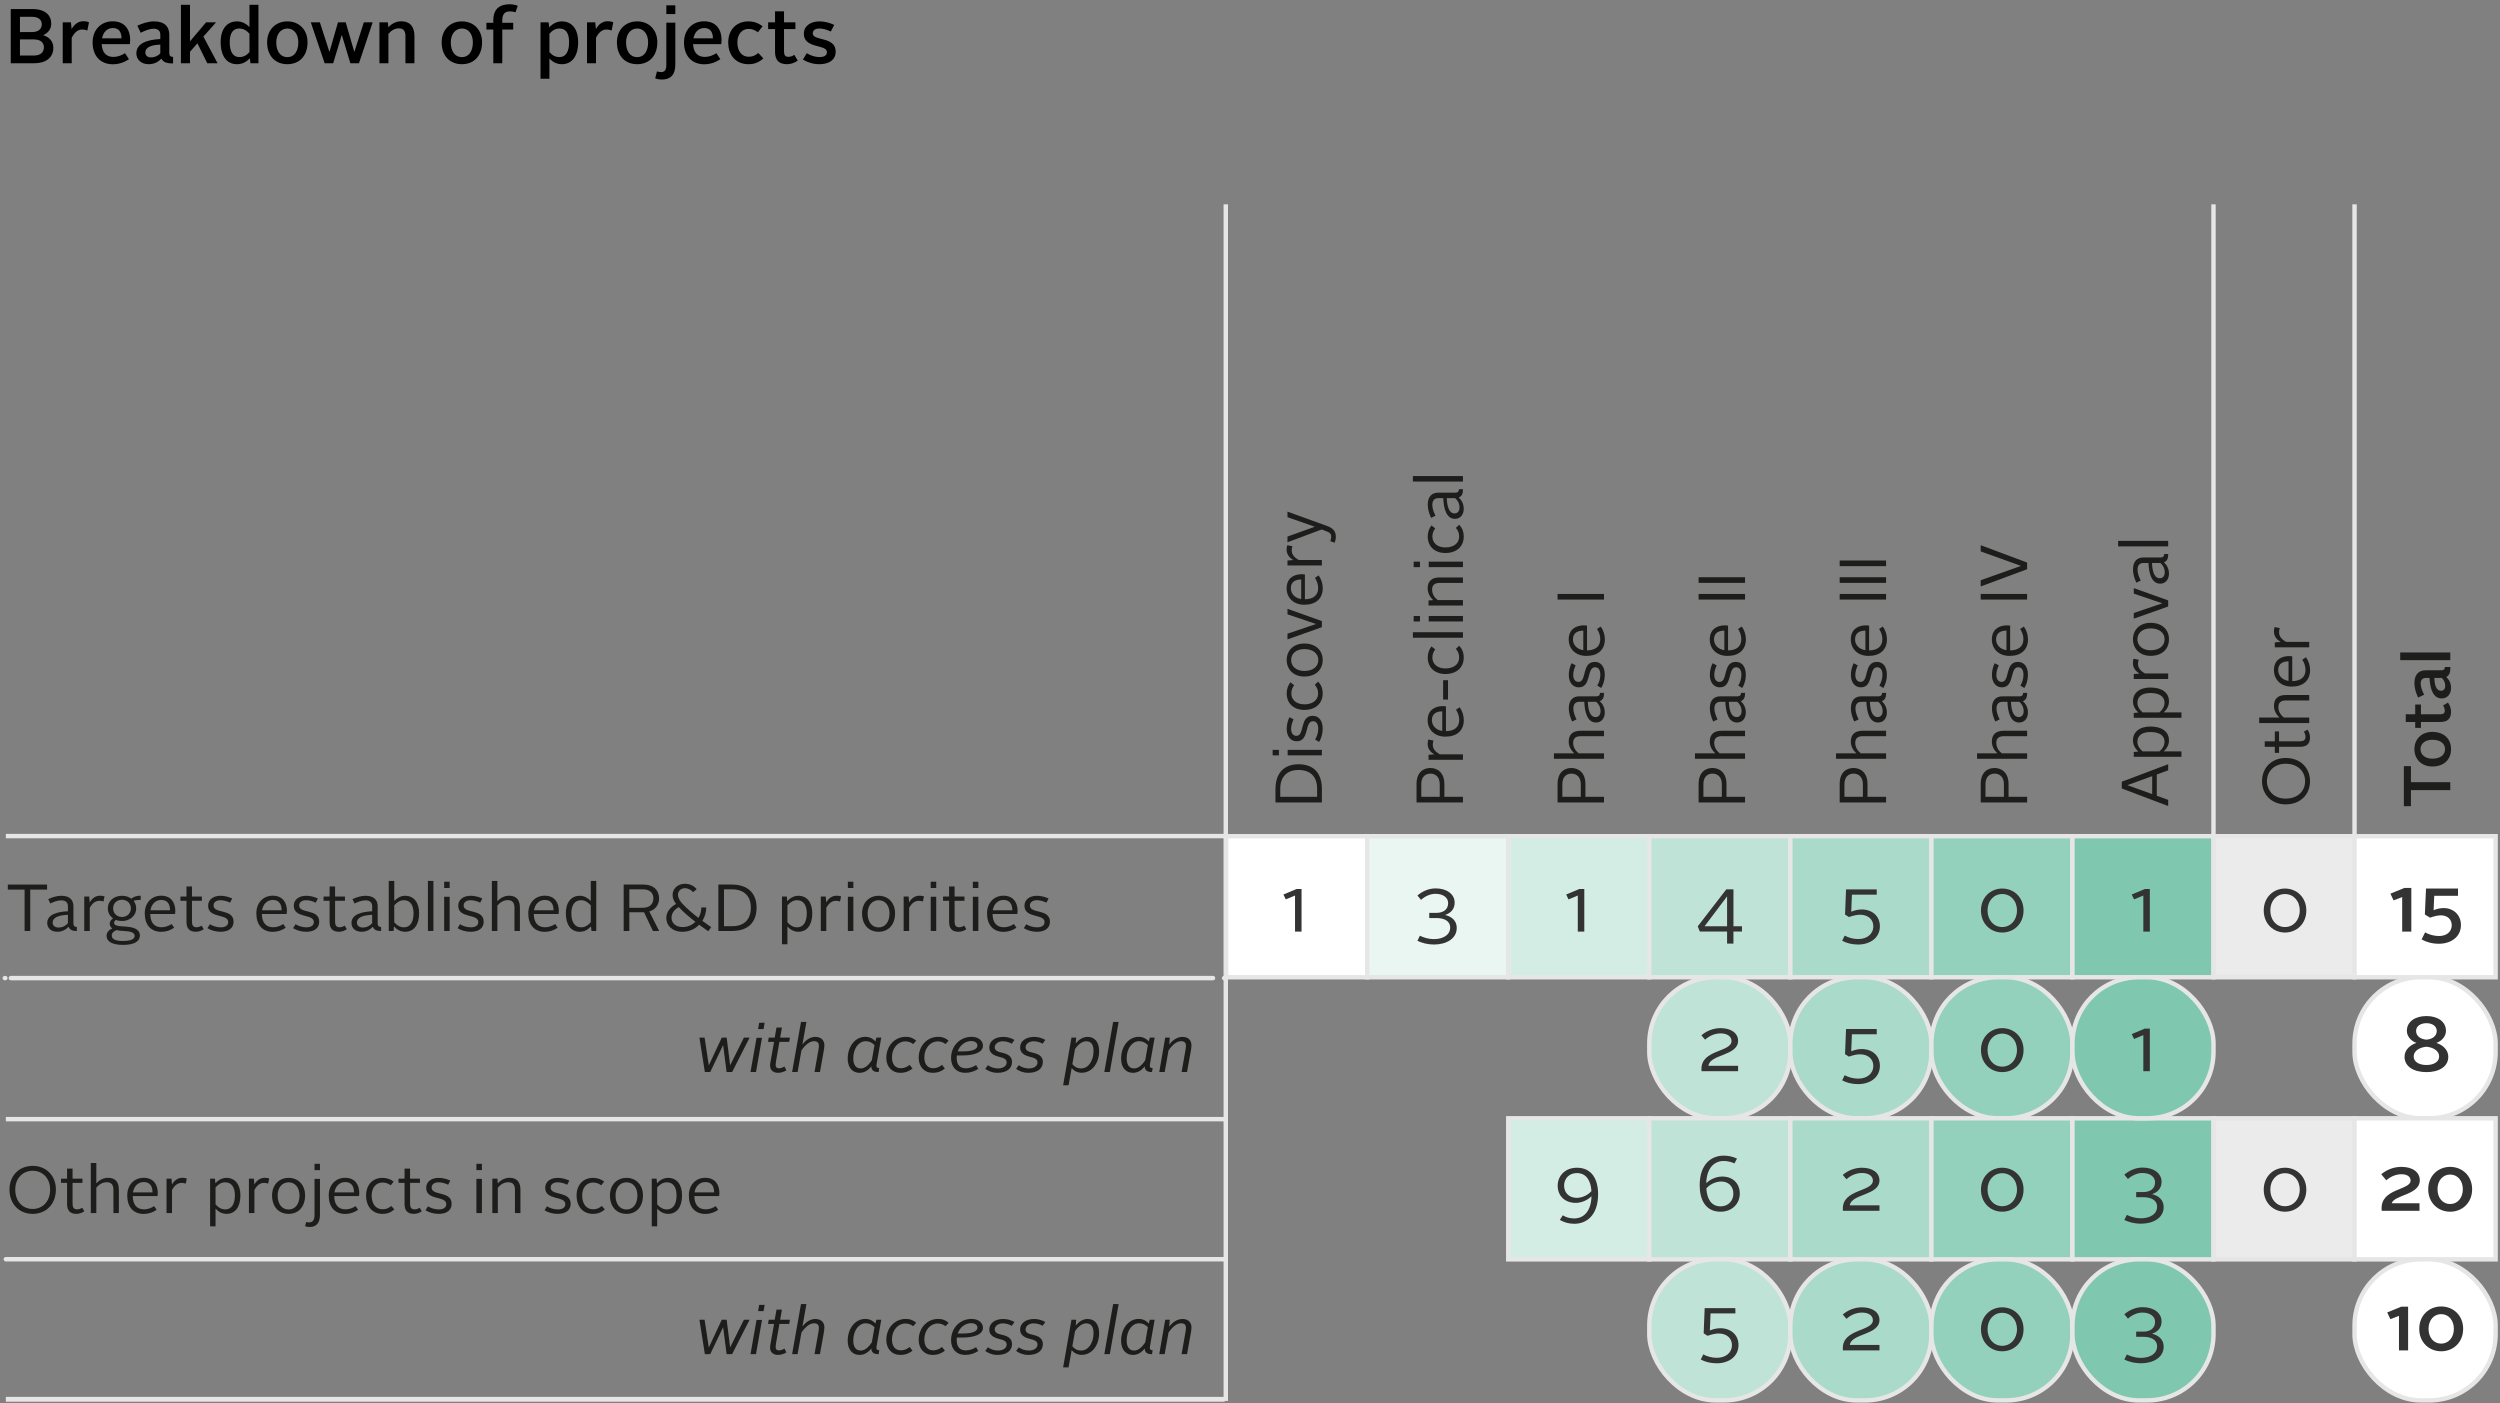 <?xml version="1.0" encoding="UTF-8"?><svg xmlns="http://www.w3.org/2000/svg" xmlns:xlink="http://www.w3.org/1999/xlink" width="481px" height="270px" viewBox="0 0 481 270" version="1.1"><rect x="0" y="0" width="481" height="270" fill="#808080" stroke="none"/><title>ATMI24_RC_projects_breakdown-SNF</title><g id="Page-1" stroke="none" stroke-width="1" fill="none" fill-rule="evenodd"><g id="ATMI24_RC_projects_breakdown-SNF" transform="translate(0.44, 0.82)"><g id="c" transform="translate(235.471, 160.064)"><rect id="Rectangle" stroke="#E6E6E6" stroke-width="0.85" fill="#FFFFFF" fill-rule="nonzero" x="-3.02331574e-14" y="-3.02331574e-14" width="27.138" height="27.138"/><rect id="Rectangle" stroke="#E6E6E6" stroke-width="0.85" fill="#EAF6F2" fill-rule="nonzero" x="27.138" y="-3.02331574e-14" width="27.138" height="27.138"/><rect id="Rectangle" stroke="#E6E6E6" stroke-width="0.85" fill="#D4EDE4" fill-rule="nonzero" x="54.276" y="-3.02331574e-14" width="27.138" height="27.138"/><rect id="Rectangle" stroke="#E6E6E6" stroke-width="0.85" fill="#BFE3D7" fill-rule="nonzero" x="81.413" y="-3.02331574e-14" width="27.138" height="27.138"/><rect id="Rectangle" stroke="#E6E6E6" stroke-width="0.85" fill="#AADACA" fill-rule="nonzero" x="108.551" y="-3.02331574e-14" width="27.138" height="27.138"/><rect id="Rectangle" stroke="#E6E6E6" stroke-width="0.85" fill="#94D1BC" fill-rule="nonzero" x="135.689" y="-3.02331574e-14" width="27.138" height="27.138"/><rect id="Rectangle" stroke="#E6E6E6" stroke-width="0.85" fill="#7FC8AF" fill-rule="nonzero" x="162.827" y="-3.02331574e-14" width="27.138" height="27.138"/><rect id="Rectangle" stroke="#E6E6E6" stroke-width="0.85" fill="#EBEBEB" fill-rule="nonzero" x="189.965" y="-3.02331574e-14" width="27.138" height="27.138"/><rect id="Rectangle" x="-3.02331574e-14" y="27.138" width="27.138" height="27.138" rx="12.756"/><rect id="Rectangle" x="27.138" y="27.138" width="27.138" height="27.138" rx="12.756"/><rect id="Rectangle" x="54.276" y="27.138" width="27.138" height="27.138" rx="12.756"/><rect id="Rectangle" stroke="#E6E6E6" stroke-width="0.85" fill="#BFE3D7" fill-rule="nonzero" x="81.413" y="27.138" width="27.138" height="27.138" rx="12.756"/><rect id="Rectangle" stroke="#E6E6E6" stroke-width="0.85" fill="#AADACA" fill-rule="nonzero" x="108.551" y="27.138" width="27.138" height="27.138" rx="12.756"/><rect id="Rectangle" stroke="#E6E6E6" stroke-width="0.85" fill="#94D1BC" fill-rule="nonzero" x="135.689" y="27.138" width="27.138" height="27.138" rx="12.756"/><rect id="Rectangle" x="162.827" y="27.138" width="27.138" height="27.138" rx="12.756"/><rect id="Rectangle" x="189.965" y="27.138" width="27.138" height="27.138" rx="12.756"/><rect id="Rectangle" x="-3.02331574e-14" y="54.276" width="27.138" height="27.138"/><rect id="Rectangle" x="27.138" y="54.276" width="27.138" height="27.138"/><rect id="Rectangle" stroke="#E6E6E6" stroke-width="0.85" fill="#D4EDE4" fill-rule="nonzero" x="54.276" y="54.276" width="27.138" height="27.138"/><rect id="Rectangle" stroke="#E6E6E6" stroke-width="0.85" fill="#BFE3D7" fill-rule="nonzero" x="81.413" y="54.276" width="27.138" height="27.138"/><rect id="Rectangle" stroke="#E6E6E6" stroke-width="0.85" fill="#AADACA" fill-rule="nonzero" x="108.551" y="54.276" width="27.138" height="27.138"/><rect id="Rectangle" stroke="#E6E6E6" stroke-width="0.85" fill="#94D1BC" fill-rule="nonzero" x="135.689" y="54.276" width="27.138" height="27.138"/><rect id="Rectangle" stroke="#E6E6E6" stroke-width="0.85" fill="#7FC8AF" fill-rule="nonzero" x="162.827" y="54.276" width="27.138" height="27.138"/><rect id="Rectangle" stroke="#E6E6E6" stroke-width="0.85" fill="#EBEBEB" fill-rule="nonzero" x="189.965" y="54.276" width="27.138" height="27.138"/><rect id="Rectangle" x="-3.02331574e-14" y="81.413" width="27.138" height="27.138" rx="12.756"/><rect id="Rectangle" x="27.138" y="81.413" width="27.138" height="27.138" rx="12.756"/><rect id="Rectangle" x="54.276" y="81.413" width="27.138" height="27.138" rx="12.756"/><rect id="Rectangle" stroke="#E6E6E6" stroke-width="0.85" fill="#BFE3D7" fill-rule="nonzero" x="81.413" y="81.413" width="27.138" height="27.138" rx="12.756"/><rect id="Rectangle" stroke="#E6E6E6" stroke-width="0.85" fill="#AADACA" fill-rule="nonzero" x="108.551" y="81.413" width="27.138" height="27.138" rx="12.756"/><rect id="Rectangle" stroke="#E6E6E6" stroke-width="0.85" fill="#94D1BC" fill-rule="nonzero" x="135.689" y="81.413" width="27.138" height="27.138" rx="12.756"/><rect id="Rectangle" stroke="#E6E6E6" stroke-width="0.85" fill="#7FC8AF" fill-rule="nonzero" x="162.828" y="27.138" width="27.138" height="27.138" rx="12.756"/><rect id="Rectangle" stroke="#E6E6E6" stroke-width="0.85" fill="#7FC8AF" fill-rule="nonzero" x="162.828" y="81.413" width="27.138" height="27.138" rx="12.756"/><rect id="Rectangle" x="162.827" y="81.413" width="27.138" height="27.138" rx="12.756"/><rect id="Rectangle" x="189.965" y="81.413" width="27.138" height="27.138" rx="12.756"/><rect id="Rectangle" stroke="#E6E6E6" stroke-width="0.85" fill="#FFFFFF" fill-rule="nonzero" x="217.105" y="-3.02331574e-14" width="27.138" height="27.138"/><rect id="Rectangle" stroke="#E6E6E6" stroke-width="0.85" fill="#FFFFFF" fill-rule="nonzero" x="217.105" y="27.138" width="27.138" height="27.138" rx="12.756"/><rect id="Rectangle" stroke="#E6E6E6" stroke-width="0.85" fill="#FFFFFF" fill-rule="nonzero" x="217.105" y="54.276" width="27.138" height="27.138"/><rect id="Rectangle" stroke="#E6E6E6" stroke-width="0.85" fill="#FFFFFF" fill-rule="nonzero" x="217.105" y="81.413" width="27.138" height="27.138" rx="12.756"/></g><g id="d" transform="translate(-0, 38.491)" stroke="#E6E6E6"><line x1="235.181" y1="121.552" x2="0.684" y2="121.552" id="Path" stroke-width="0.85"/><g id="Group" transform="translate(0, 148.343)" stroke-linecap="round" stroke-linejoin="round" stroke-width="0.85"><line x1="235.181" y1="0.532" x2="235.075" y2="0.532" id="Path"/><line x1="232.941" y1="0.532" x2="1.652" y2="0.532" id="Path" stroke-dasharray="0"/><line x1="0.585" y1="0.532" x2="0.479" y2="0.532" id="Path"/></g><line x1="235.181" y1="176.013" x2="0.684" y2="176.013" id="Path" stroke-width="0.85"/><line x1="235.181" y1="202.965" x2="0.684" y2="202.965" id="Path" stroke-width="0.85" stroke-linecap="round" stroke-linejoin="round" stroke-dasharray="0"/><line x1="235.181" y1="229.914" x2="0.684" y2="229.914" id="Path" stroke-width="0.93"/><line x1="235.399" y1="0" x2="235.399" y2="230.224" id="Path" stroke-width="0.85"/><line x1="425.436" y1="0" x2="425.436" y2="121.668" id="Path" stroke-width="0.85"/><line x1="452.574" y1="0" x2="452.574" y2="121.668" id="Path" stroke-width="0.85"/></g><g id="e" transform="translate(1.065, 0)" fill-rule="nonzero"><g id="Group" transform="translate(0, 168.668)" fill="#1D1D1B"><polygon id="Path" points="3.229 1.67 0 1.67 0 0.701 7.553 0.701 7.553 1.67 4.313 1.67 4.313 9.632 3.229 9.632 3.229 1.67"/><path d="M11.563,5.842 L11.563,4.873 C11.563,4.209 11.18,3.738 10.274,3.738 C9.585,3.738 8.832,4.018 8.182,4.351 L7.773,3.508 C8.488,3.163 9.432,2.858 10.3,2.858 C11.945,2.858 12.621,3.713 12.621,4.886 L12.621,8.19 C12.621,8.649 12.877,8.866 13.284,8.866 L13.284,9.644 C12.353,9.644 11.919,9.39 11.69,8.815 C11.18,9.376 10.452,9.784 9.522,9.784 C8.36,9.784 7.582,9.108 7.582,8.101 C7.582,6.443 9.522,5.931 11.563,5.842 L11.563,5.842 Z M9.751,8.968 C10.554,8.968 11.206,8.586 11.563,8.127 L11.563,6.519 C10.235,6.583 8.628,6.838 8.628,8.025 C8.628,8.598 9.075,8.968 9.751,8.968 Z" id="Shape"/><path d="M14.704,3.011 L15.661,3.011 L15.75,4.134 C16.26,3.266 16.937,2.844 17.766,2.844 C18.097,2.844 18.378,2.896 18.608,2.972 L18.403,3.967 C18.174,3.878 17.919,3.827 17.625,3.827 C16.847,3.827 16.26,4.286 15.763,5.18 L15.763,9.632 L14.704,9.632 L14.704,3.011 L14.704,3.011 Z" id="Path"/><path d="M20.103,9.134 C19.772,8.905 19.606,8.598 19.606,8.228 C19.606,7.782 19.887,7.424 20.257,7.208 C19.644,6.787 19.235,6.124 19.235,5.269 C19.235,3.839 20.435,2.858 21.966,2.858 C22.655,2.858 23.28,3.061 23.752,3.419 C24.211,3.061 24.747,2.832 25.564,2.844 L25.564,3.648 C24.977,3.648 24.556,3.687 24.199,3.84 C24.505,4.223 24.696,4.72 24.696,5.269 C24.696,6.774 23.395,7.718 21.966,7.718 C21.558,7.718 21.175,7.654 20.817,7.514 C20.588,7.629 20.448,7.833 20.448,8.05 C20.448,8.612 21.15,8.7 22.501,8.777 C24.199,8.866 25.41,9.287 25.41,10.499 C25.41,11.635 24.327,12.311 22.17,12.311 C20.141,12.311 18.993,11.686 18.993,10.564 C18.993,9.912 19.44,9.428 20.103,9.134 L20.103,9.134 Z M20.919,9.466 C20.384,9.644 20.001,10.014 20.001,10.525 C20.001,11.201 20.716,11.558 22.119,11.558 C23.599,11.558 24.402,11.226 24.402,10.589 C24.402,9.912 23.637,9.695 22.298,9.632 C21.762,9.619 21.303,9.555 20.919,9.466 L20.919,9.466 Z M23.675,5.269 C23.675,4.312 22.936,3.623 21.967,3.623 C20.996,3.623 20.257,4.312 20.257,5.269 C20.257,6.251 20.996,6.94 21.967,6.94 C22.936,6.94 23.675,6.251 23.675,5.269 Z" id="Shape"/><path d="M29.509,2.844 C31.372,2.844 32.227,4.12 32.227,5.805 C32.227,5.97 32.201,6.226 32.176,6.366 L27.405,6.366 C27.429,7.986 28.157,8.917 29.586,8.917 C30.301,8.917 30.989,8.649 31.525,8.292 L31.997,9.007 C31.321,9.492 30.441,9.798 29.535,9.798 C27.519,9.798 26.345,8.458 26.345,6.251 C26.345,4.172 27.698,2.844 29.509,2.844 L29.509,2.844 Z M27.443,5.651 L31.206,5.651 C31.219,4.554 30.76,3.661 29.535,3.661 C28.463,3.661 27.647,4.414 27.443,5.651 Z" id="Shape"/><path d="M34.374,3.827 L33.213,3.827 L33.213,3.011 L34.374,3.011 L34.374,1.071 L35.433,1.071 L35.433,3.011 L37.334,3.011 L37.334,3.827 L35.433,3.827 L35.433,7.859 C35.433,8.535 35.676,8.917 36.301,8.917 C36.657,8.917 36.99,8.803 37.283,8.598 L37.691,9.287 C37.295,9.569 36.734,9.785 36.186,9.785 C34.935,9.785 34.374,9.134 34.374,7.871 L34.374,3.827 L34.374,3.827 Z" id="Path"/><path d="M38.879,8.33 C39.415,8.663 40.156,8.931 40.947,8.931 C41.865,8.931 42.401,8.573 42.401,7.91 C42.401,6.251 38.535,7.284 38.535,4.771 C38.535,3.585 39.556,2.858 40.921,2.858 C41.661,2.858 42.464,3.049 43.179,3.38 L42.758,4.185 C42.222,3.904 41.507,3.713 40.921,3.713 C40.118,3.713 39.582,4.095 39.582,4.733 C39.582,6.378 43.435,5.294 43.435,7.859 C43.435,9.084 42.478,9.785 40.947,9.785 C39.964,9.785 39.096,9.517 38.408,9.096 L38.879,8.33 L38.879,8.33 Z" id="Path"/><path d="M50.979,2.844 C52.842,2.844 53.697,4.12 53.697,5.805 C53.697,5.97 53.671,6.226 53.646,6.366 L48.875,6.366 C48.899,7.986 49.627,8.917 51.056,8.917 C51.771,8.917 52.459,8.649 52.995,8.292 L53.467,9.007 C52.791,9.492 51.911,9.798 51.005,9.798 C48.989,9.798 47.815,8.458 47.815,6.251 C47.815,4.172 49.168,2.844 50.979,2.844 L50.979,2.844 Z M48.913,5.651 L52.676,5.651 C52.689,4.554 52.23,3.661 51.005,3.661 C49.933,3.661 49.117,4.414 48.913,5.651 L48.913,5.651 Z" id="Shape"/><path d="M55.359,8.33 C55.895,8.663 56.636,8.931 57.426,8.931 C58.344,8.931 58.88,8.573 58.88,7.91 C58.88,6.251 55.015,7.284 55.015,4.771 C55.015,3.585 56.035,2.858 57.4,2.858 C58.141,2.858 58.944,3.049 59.658,3.38 L59.238,4.185 C58.702,3.904 57.987,3.713 57.4,3.713 C56.597,3.713 56.061,4.095 56.061,4.733 C56.061,6.378 59.914,5.294 59.914,7.859 C59.914,9.084 58.957,9.785 57.426,9.785 C56.443,9.785 55.576,9.517 54.887,9.096 L55.359,8.33 L55.359,8.33 Z" id="Path"/><path d="M61.907,3.827 L60.746,3.827 L60.746,3.011 L61.907,3.011 L61.907,1.071 L62.966,1.071 L62.966,3.011 L64.867,3.011 L64.867,3.827 L62.966,3.827 L62.966,7.859 C62.966,8.535 63.209,8.917 63.834,8.917 C64.191,8.917 64.523,8.803 64.816,8.598 L65.224,9.287 C64.829,9.569 64.268,9.785 63.719,9.785 C62.468,9.785 61.908,9.134 61.908,7.871 L61.908,3.827 L61.907,3.827 Z" id="Path"/><path d="M70.101,5.842 L70.101,4.873 C70.101,4.209 69.717,3.738 68.811,3.738 C68.123,3.738 67.37,4.018 66.719,4.351 L66.311,3.508 C67.026,3.163 67.97,2.858 68.837,2.858 C70.483,2.858 71.159,3.713 71.159,4.886 L71.159,8.19 C71.159,8.649 71.414,8.866 71.823,8.866 L71.823,9.644 C70.891,9.644 70.457,9.39 70.227,8.815 C69.717,9.376 68.99,9.784 68.059,9.784 C66.898,9.784 66.12,9.108 66.12,8.101 C66.12,6.443 68.059,5.931 70.101,5.842 L70.101,5.842 Z M68.289,8.968 C69.092,8.968 69.743,8.586 70.101,8.127 L70.101,6.519 C68.773,6.583 67.166,6.838 67.166,8.025 C67.166,8.598 67.613,8.968 68.289,8.968 L68.289,8.968 Z" id="Shape"/><path d="M73.293,0 L74.351,0 L74.351,3.866 C74.887,3.291 75.602,2.858 76.443,2.858 C78.052,2.858 79.136,4.083 79.136,6.213 C79.136,8.484 78.102,9.785 76.443,9.785 C75.551,9.785 74.849,9.364 74.3,8.752 L74.211,9.632 L73.293,9.632 L73.293,3.02331574e-14 L73.293,0 Z M76.214,8.931 C77.426,8.931 78.064,7.897 78.064,6.226 C78.064,4.631 77.388,3.713 76.214,3.713 C75.474,3.713 74.875,4.095 74.351,4.694 L74.351,7.96 C74.887,8.586 75.487,8.931 76.214,8.931 Z" id="Shape"/><polygon id="Path" points="80.824 0 81.883 0 81.883 9.632 80.824 9.632"/><path d="M83.951,0.153 L85.009,0.153 L85.009,1.365 L83.951,1.365 L83.951,0.153 Z M83.951,3.049 L85.009,3.049 L85.009,9.632 L83.951,9.632 L83.951,3.049 Z" id="Shape"/><path d="M87.001,8.33 C87.537,8.663 88.278,8.931 89.068,8.931 C89.986,8.931 90.522,8.573 90.522,7.91 C90.522,6.251 86.657,7.284 86.657,4.771 C86.657,3.585 87.677,2.858 89.042,2.858 C89.783,2.858 90.586,3.049 91.3,3.38 L90.88,4.185 C90.344,3.904 89.629,3.713 89.042,3.713 C88.239,3.713 87.703,4.095 87.703,4.733 C87.703,6.378 91.556,5.294 91.556,7.859 C91.556,9.084 90.599,9.785 89.068,9.785 C88.085,9.785 87.218,9.517 86.529,9.096 L87.001,8.33 L87.001,8.33 Z" id="Path"/><path d="M93.129,0 L94.187,0 L94.187,3.904 C94.749,3.317 95.514,2.844 96.433,2.844 C97.938,2.844 98.525,3.764 98.525,5.141 L98.525,9.632 L97.479,9.632 L97.479,5.129 C97.479,4.274 97.134,3.699 96.204,3.699 C95.399,3.699 94.723,4.095 94.187,4.745 L94.187,9.632 L93.129,9.632 L93.129,0 Z" id="Path"/><path d="M103.301,2.844 C105.163,2.844 106.018,4.12 106.018,5.805 C106.018,5.97 105.992,6.226 105.967,6.366 L101.196,6.366 C101.221,7.986 101.948,8.917 103.377,8.917 C104.092,8.917 104.781,8.649 105.317,8.292 L105.789,9.007 C105.112,9.492 104.232,9.798 103.327,9.798 C101.31,9.798 100.136,8.458 100.136,6.251 C100.136,4.172 101.489,2.844 103.301,2.844 L103.301,2.844 Z M101.234,5.651 L104.998,5.651 C105.011,4.554 104.551,3.661 103.327,3.661 C102.255,3.661 101.438,4.414 101.234,5.651 L101.234,5.651 Z" id="Shape"/><path d="M107.361,6.213 C107.361,4.083 108.433,2.858 110.054,2.858 C110.909,2.858 111.61,3.291 112.158,3.866 L112.158,0 L113.217,0 L113.217,9.632 L112.299,9.632 L112.197,8.752 C111.636,9.364 110.946,9.785 110.04,9.785 C108.382,9.785 107.361,8.484 107.361,6.213 L107.361,6.213 Z M112.159,7.96 L112.159,4.694 C111.623,4.095 111.023,3.713 110.284,3.713 C109.11,3.713 108.421,4.631 108.421,6.226 C108.421,7.897 109.071,8.931 110.284,8.931 C111.011,8.931 111.61,8.586 112.159,7.96 Z" id="Shape"/><path d="M118.492,0.701 L122.23,0.701 C124.501,0.701 125.305,2.041 125.305,3.368 C125.305,4.44 124.718,5.486 123.416,5.881 L125.317,9.632 L124.118,9.632 L122.408,6.035 L119.577,6.035 L119.577,9.632 L118.492,9.632 L118.492,0.701 Z M122.204,5.167 C123.646,5.167 124.208,4.274 124.208,3.38 C124.208,2.462 123.659,1.62 122.217,1.62 L119.577,1.62 L119.577,5.167 L122.204,5.167 L122.204,5.167 Z" id="Shape"/><path d="M128.563,4.427 C128.142,3.878 127.9,3.317 127.9,2.692 C127.9,1.53 128.856,0.549 130.286,0.549 C131.268,0.549 132.021,0.982 132.543,1.582 L131.854,2.168 C131.46,1.723 130.91,1.404 130.26,1.404 C129.443,1.404 128.933,2.003 128.933,2.679 C128.933,3.24 129.265,3.801 129.762,4.363 C130.707,5.358 131.74,6.251 132.876,7.119 C133.219,6.532 133.424,5.842 133.424,5.103 L134.381,5.103 C134.381,6.047 134.1,6.94 133.628,7.68 C134.176,8.088 134.751,8.497 135.337,8.905 L134.751,9.683 C134.176,9.275 133.603,8.866 133.016,8.433 C132.199,9.262 131.076,9.785 129.788,9.785 C127.772,9.785 126.687,8.509 126.687,7.156 C126.687,5.919 127.517,5.026 128.563,4.427 L128.563,4.427 Z M129.086,5.039 C128.283,5.486 127.696,6.175 127.696,7.081 C127.696,8.05 128.436,8.879 129.839,8.879 C130.796,8.879 131.651,8.496 132.288,7.871 C131.166,7.004 130.069,6.073 129.086,5.039 L129.086,5.039 Z" id="Shape"/><path d="M136.708,0.701 L139.284,0.701 C142.385,0.701 144.056,2.373 144.056,5.115 C144.056,7.936 142.499,9.632 139.284,9.632 L136.708,9.632 L136.708,0.701 Z M139.348,8.714 C141.759,8.714 142.958,7.349 142.958,5.115 C142.958,2.972 141.682,1.62 139.348,1.62 L137.792,1.62 L137.792,8.714 L139.348,8.714 Z" id="Shape"/><path d="M149.995,12.183 L148.948,12.183 L148.948,3.011 L149.88,3.011 L149.969,3.89 C150.517,3.291 151.232,2.858 152.099,2.858 C153.706,2.858 154.779,4.083 154.779,6.213 C154.779,8.484 153.758,9.785 152.112,9.785 C151.232,9.785 150.543,9.364 149.995,8.777 L149.995,12.183 L149.995,12.183 Z M151.87,8.931 C153.069,8.931 153.72,7.897 153.72,6.226 C153.72,4.631 153.044,3.713 151.857,3.713 C151.117,3.713 150.53,4.095 149.995,4.694 L149.995,7.96 C150.53,8.586 151.143,8.931 151.87,8.931 L151.87,8.931 Z" id="Shape"/><path d="M156.416,3.011 L157.372,3.011 L157.462,4.134 C157.972,3.266 158.648,2.844 159.477,2.844 C159.808,2.844 160.09,2.896 160.319,2.972 L160.115,3.967 C159.885,3.878 159.631,3.827 159.337,3.827 C158.559,3.827 157.972,4.286 157.474,5.18 L157.474,9.632 L156.416,9.632 L156.416,3.011 L156.416,3.011 Z" id="Path"/><path d="M161.623,0.153 L162.682,0.153 L162.682,1.365 L161.623,1.365 L161.623,0.153 Z M161.623,3.049 L162.682,3.049 L162.682,9.632 L161.623,9.632 L161.623,3.049 Z" id="Shape"/><path d="M167.544,2.858 C169.369,2.858 170.708,4.184 170.708,6.238 C170.708,8.42 169.432,9.785 167.544,9.785 C165.63,9.785 164.354,8.42 164.354,6.238 C164.354,4.184 165.719,2.858 167.544,2.858 Z M167.544,8.943 C168.82,8.943 169.637,7.871 169.637,6.238 C169.637,4.72 168.769,3.713 167.544,3.713 C166.306,3.713 165.426,4.72 165.426,6.238 C165.426,7.871 166.23,8.943 167.544,8.943 Z" id="Shape"/><path d="M172.358,3.011 L173.315,3.011 L173.404,4.134 C173.914,3.266 174.591,2.844 175.42,2.844 C175.751,2.844 176.032,2.896 176.262,2.972 L176.057,3.967 C175.828,3.878 175.573,3.827 175.279,3.827 C174.501,3.827 173.914,4.286 173.417,5.18 L173.417,9.632 L172.358,9.632 L172.358,3.011 L172.358,3.011 Z" id="Path"/><path d="M177.566,0.153 L178.624,0.153 L178.624,1.365 L177.566,1.365 L177.566,0.153 Z M177.566,3.049 L178.624,3.049 L178.624,9.632 L177.566,9.632 L177.566,3.049 Z" id="Shape"/><path d="M181.101,3.827 L179.939,3.827 L179.939,3.011 L181.101,3.011 L181.101,1.071 L182.159,1.071 L182.159,3.011 L184.06,3.011 L184.06,3.827 L182.159,3.827 L182.159,7.859 C182.159,8.535 182.402,8.917 183.028,8.917 C183.384,8.917 183.717,8.803 184.01,8.598 L184.418,9.287 C184.022,9.569 183.461,9.785 182.913,9.785 C181.662,9.785 181.101,9.134 181.101,7.871 L181.101,3.827 L181.101,3.827 Z" id="Path"/><path d="M185.671,0.153 L186.729,0.153 L186.729,1.365 L185.671,1.365 L185.671,0.153 Z M185.671,3.049 L186.729,3.049 L186.729,9.632 L185.671,9.632 L185.671,3.049 Z" id="Shape"/><path d="M191.566,2.844 C193.428,2.844 194.283,4.12 194.283,5.805 C194.283,5.97 194.257,6.226 194.232,6.366 L189.461,6.366 C189.486,7.986 190.213,8.917 191.643,8.917 C192.357,8.917 193.046,8.649 193.582,8.292 L194.054,9.007 C193.377,9.492 192.497,9.798 191.592,9.798 C189.575,9.798 188.401,8.458 188.401,6.251 C188.401,4.172 189.754,2.844 191.566,2.844 L191.566,2.844 Z M189.5,5.651 L193.263,5.651 C193.276,4.554 192.816,3.661 191.592,3.661 C190.52,3.661 189.703,4.414 189.5,5.651 Z" id="Shape"/><path d="M195.945,8.33 C196.481,8.663 197.221,8.931 198.013,8.931 C198.931,8.931 199.467,8.573 199.467,7.91 C199.467,6.251 195.602,7.284 195.602,4.771 C195.602,3.585 196.622,2.858 197.987,2.858 C198.727,2.858 199.53,3.049 200.245,3.38 L199.824,4.185 C199.288,3.904 198.574,3.713 197.987,3.713 C197.184,3.713 196.648,4.095 196.648,4.733 C196.648,6.378 200.501,5.294 200.501,7.859 C200.501,9.084 199.544,9.785 198.013,9.785 C197.03,9.785 196.162,9.517 195.474,9.096 L195.945,8.33 L195.945,8.33 Z" id="Path"/><polygon id="Path" points="133.063 30.148 134.059 30.148 134.863 35.456 134.888 35.456 137.363 30.148 138.306 30.148 138.97 35.456 138.982 35.456 141.624 30.148 142.721 30.148 139.353 36.77 138.294 36.77 137.631 31.629 137.605 31.629 135.143 36.77 134.109 36.77 133.063 30.148"/><path d="M144.053,30.187 L145.1,30.187 L143.951,36.77 L142.893,36.77 L144.053,30.187 Z M144.564,27.291 L145.61,27.291 L145.406,28.503 L144.347,28.503 L144.564,27.291 Z" id="Shape"/><path d="M147.423,30.965 L146.261,30.965 L146.402,30.148 L147.551,30.148 L147.894,28.209 L148.94,28.209 L148.597,30.148 L150.472,30.148 L150.344,30.965 L148.456,30.965 L147.793,34.741 C147.754,34.945 147.729,35.226 147.729,35.379 C147.729,35.813 147.908,36.055 148.405,36.055 C148.749,36.055 149.119,35.89 149.438,35.711 L149.795,36.451 C149.362,36.719 148.749,36.922 148.176,36.922 C147.218,36.922 146.657,36.349 146.657,35.532 C146.657,35.289 146.708,34.92 146.772,34.613 L147.423,30.965 L147.423,30.965 Z" id="Path"/><path d="M152.605,27.138 L153.651,27.138 L152.886,31.45 C153.473,30.697 154.302,30.008 155.374,30.008 C156.496,30.008 157.109,30.684 157.109,31.628 C157.109,31.934 157.044,32.356 156.993,32.649 L156.254,36.769 L155.208,36.769 L155.961,32.521 C155.998,32.305 156.05,31.96 156.05,31.718 C156.05,31.207 155.807,30.837 155.118,30.837 C154.289,30.837 153.473,31.488 152.695,32.61 L151.954,36.77 L150.896,36.77 L152.606,27.138 L152.605,27.138 Z" id="Path"/><path d="M161.592,34.218 C161.592,31.794 163.06,29.996 164.986,29.996 C165.866,29.996 166.53,30.416 166.925,30.888 L167.116,30.148 L168.048,30.148 L167.167,35.149 C167.143,35.277 167.116,35.456 167.116,35.545 C167.116,35.876 167.295,36.017 167.665,36.017 L167.537,36.782 C166.657,36.782 166.147,36.477 166.134,35.685 C165.483,36.502 164.744,36.923 163.863,36.923 C162.536,36.923 161.592,35.927 161.592,34.219 L161.592,34.218 Z M166.747,31.59 C166.275,31.118 165.764,30.837 165.063,30.837 C163.698,30.837 162.664,32.253 162.664,34.141 C162.664,35.417 163.2,36.081 164.08,36.081 C164.872,36.081 165.56,35.519 166.237,34.499 L166.747,31.59 L166.747,31.59 Z" id="Shape"/><path d="M172.772,29.996 C173.691,29.996 174.367,30.353 174.776,30.748 L174.175,31.399 C173.831,31.105 173.346,30.875 172.67,30.875 C171.292,30.875 170.106,32.151 170.106,33.938 C170.106,35.264 170.756,36.042 171.802,36.042 C172.504,36.042 173.027,35.774 173.512,35.392 L174.061,36.106 C173.409,36.617 172.721,36.922 171.675,36.922 C170.208,36.922 169.021,35.851 169.021,34.04 C169.021,31.704 170.667,29.996 172.772,29.996 L172.772,29.996 Z" id="Path"/><path d="M179.001,29.996 C179.921,29.996 180.597,30.353 181.005,30.748 L180.405,31.399 C180.061,31.105 179.576,30.875 178.9,30.875 C177.522,30.875 176.336,32.151 176.336,33.938 C176.336,35.264 176.986,36.042 178.032,36.042 C178.734,36.042 179.257,35.774 179.742,35.392 L180.29,36.106 C179.639,36.617 178.95,36.922 177.904,36.922 C176.438,36.922 175.251,35.851 175.251,34.04 C175.251,31.704 176.897,29.996 179.001,29.996 L179.001,29.996 Z" id="Path"/><path d="M185.447,29.996 C186.774,29.996 187.616,30.774 187.616,31.68 C187.616,32.917 186.149,33.581 183.572,33.581 L182.589,33.581 C182.565,33.733 182.565,33.886 182.565,34.04 C182.565,35.328 183.138,36.055 184.338,36.055 C185.051,36.055 185.754,35.787 186.29,35.429 L186.71,36.157 C186.047,36.617 185.179,36.922 184.198,36.922 C182.551,36.922 181.48,35.838 181.48,34.078 C181.48,31.755 183.176,29.996 185.447,29.996 L185.447,29.996 Z M182.756,32.802 L183.635,32.802 C185.715,32.802 186.558,32.356 186.558,31.667 C186.558,31.207 186.123,30.812 185.345,30.812 C184.222,30.812 183.189,31.578 182.756,32.802 L182.756,32.802 Z" id="Shape"/><path d="M188.577,35.456 C189.036,35.8 189.726,36.081 190.504,36.081 C191.486,36.081 192.175,35.622 192.175,34.92 C192.175,34.218 191.473,34.027 190.695,33.835 C189.726,33.593 188.833,33.146 188.833,32.049 C188.833,30.761 190.006,30.008 191.538,30.008 C192.302,30.008 193.055,30.225 193.681,30.595 L193.157,31.322 C192.71,31.054 192.06,30.851 191.435,30.851 C190.593,30.851 189.879,31.335 189.879,32.023 C189.879,32.713 190.593,32.891 191.345,33.069 C192.328,33.3 193.208,33.695 193.208,34.844 C193.208,36.144 192.124,36.922 190.389,36.922 C189.407,36.922 188.603,36.566 188.055,36.157 L188.577,35.456 L188.577,35.456 Z" id="Path"/><path d="M194.512,35.456 C194.971,35.8 195.661,36.081 196.439,36.081 C197.42,36.081 198.11,35.622 198.11,34.92 C198.11,34.218 197.408,34.027 196.63,33.835 C195.661,33.593 194.767,33.146 194.767,32.049 C194.767,30.761 195.941,30.008 197.472,30.008 C198.237,30.008 198.99,30.225 199.615,30.595 L199.092,31.322 C198.645,31.054 197.995,30.851 197.369,30.851 C196.528,30.851 195.813,31.335 195.813,32.023 C195.813,32.713 196.528,32.891 197.28,33.069 C198.263,33.3 199.143,33.695 199.143,34.844 C199.143,36.144 198.058,36.922 196.323,36.922 C195.342,36.922 194.538,36.566 193.989,36.157 L194.512,35.456 L194.512,35.456 Z" id="Path"/><path d="M204.085,39.321 L203.039,39.321 L204.646,30.148 L205.552,30.148 L205.463,31.271 C206.05,30.544 206.828,30.008 207.76,30.008 C209.074,30.008 209.967,30.977 209.967,32.726 C209.967,35.073 208.601,36.91 206.598,36.91 C205.782,36.91 205.144,36.553 204.685,36.004 L204.085,39.321 L204.085,39.321 Z M206.484,36.081 C208.002,36.081 208.895,34.473 208.895,32.726 C208.895,31.45 208.385,30.851 207.479,30.851 C206.701,30.851 205.935,31.45 205.323,32.368 L204.813,35.252 C205.259,35.8 205.769,36.081 206.484,36.081 L206.484,36.081 Z" id="Shape"/><polygon id="Path" points="212.662 27.138 213.721 27.138 212.024 36.77 210.965 36.77"/><path d="M214.194,34.218 C214.194,31.794 215.662,29.996 217.588,29.996 C218.469,29.996 219.131,30.416 219.527,30.888 L219.718,30.148 L220.65,30.148 L219.769,35.149 C219.744,35.277 219.718,35.456 219.718,35.545 C219.718,35.876 219.897,36.017 220.267,36.017 L220.139,36.782 C219.259,36.782 218.749,36.477 218.736,35.685 C218.085,36.502 217.346,36.923 216.465,36.923 C215.138,36.923 214.194,35.927 214.194,34.219 L214.194,34.218 Z M219.349,31.59 C218.876,31.118 218.366,30.837 217.665,30.837 C216.3,30.837 215.266,32.253 215.266,34.141 C215.266,35.417 215.802,36.081 216.682,36.081 C217.474,36.081 218.162,35.519 218.839,34.499 L219.349,31.59 L219.349,31.59 Z" id="Shape"/><path d="M226.586,32.508 C226.624,32.291 226.675,31.948 226.675,31.718 C226.675,31.207 226.433,30.837 225.757,30.837 C224.902,30.837 224.099,31.488 223.32,32.61 L222.58,36.77 L221.534,36.77 L222.682,30.148 L223.563,30.148 L223.448,31.488 C224.073,30.684 224.928,30.008 226.025,30.008 C227.135,30.008 227.735,30.697 227.735,31.615 C227.735,31.909 227.67,32.356 227.62,32.649 L226.88,36.77 L225.834,36.77 L226.586,32.508 L226.586,32.508 Z" id="Path"/><path d="M4.785,54.824 C7.285,54.824 9.249,56.622 9.249,59.378 C9.249,62.248 7.311,64.06 4.785,64.06 C2.258,64.06 0.319,62.248 0.319,59.378 C0.319,56.622 2.271,54.824 4.785,54.824 Z M4.785,63.117 C6.66,63.117 8.14,61.713 8.14,59.378 C8.14,57.172 6.66,55.768 4.785,55.768 C2.91,55.768 1.429,57.172 1.429,59.378 C1.429,61.713 2.896,63.117 4.785,63.117 Z" id="Shape"/><path d="M11.399,58.102 L10.237,58.102 L10.237,57.286 L11.399,57.286 L11.399,55.347 L12.457,55.347 L12.457,57.286 L14.358,57.286 L14.358,58.102 L12.457,58.102 L12.457,62.134 C12.457,62.81 12.7,63.193 13.326,63.193 C13.682,63.193 14.014,63.078 14.307,62.874 L14.716,63.562 C14.32,63.844 13.759,64.06 13.211,64.06 C11.96,64.06 11.399,63.41 11.399,62.147 L11.399,58.102 L11.399,58.102 Z" id="Path"/><path d="M15.968,54.276 L17.027,54.276 L17.027,58.179 C17.589,57.592 18.354,57.12 19.273,57.12 C20.778,57.12 21.365,58.039 21.365,59.417 L21.365,63.907 L20.319,63.907 L20.319,59.404 C20.319,58.549 19.974,57.975 19.043,57.975 C18.239,57.975 17.563,58.371 17.027,59.021 L17.027,63.907 L15.968,63.907 L15.968,54.276 Z" id="Path"/><path d="M26.14,57.12 C28.003,57.12 28.858,58.395 28.858,60.08 C28.858,60.246 28.832,60.501 28.807,60.641 L24.036,60.641 C24.061,62.262 24.788,63.193 26.217,63.193 C26.932,63.193 27.621,62.924 28.157,62.567 L28.628,63.282 C27.952,63.767 27.072,64.073 26.166,64.073 C24.15,64.073 22.976,62.733 22.976,60.526 C22.976,58.447 24.329,57.12 26.14,57.12 L26.14,57.12 Z M24.074,59.927 L27.838,59.927 C27.85,58.83 27.391,57.936 26.166,57.936 C25.094,57.936 24.278,58.689 24.074,59.927 Z" id="Shape"/><path d="M30.534,57.286 L31.49,57.286 L31.58,58.409 C32.09,57.542 32.766,57.12 33.595,57.12 C33.926,57.12 34.208,57.172 34.437,57.248 L34.233,58.243 C34.003,58.153 33.749,58.102 33.455,58.102 C32.677,58.102 32.09,58.562 31.592,59.455 L31.592,63.907 L30.534,63.907 L30.534,57.286 Z" id="Path"/><path d="M39.966,66.459 L38.92,66.459 L38.92,57.286 L39.851,57.286 L39.94,58.166 C40.488,57.566 41.203,57.133 42.07,57.133 C43.677,57.133 44.75,58.358 44.75,60.489 C44.75,62.759 43.729,64.06 42.083,64.06 C41.203,64.06 40.514,63.639 39.966,63.052 L39.966,66.459 L39.966,66.459 Z M41.841,63.206 C43.04,63.206 43.691,62.173 43.691,60.501 C43.691,58.907 43.015,57.988 41.828,57.988 C41.088,57.988 40.501,58.371 39.966,58.97 L39.966,62.236 C40.501,62.861 41.114,63.206 41.841,63.206 L41.841,63.206 Z" id="Shape"/><path d="M46.387,57.286 L47.343,57.286 L47.433,58.409 C47.943,57.542 48.619,57.12 49.448,57.12 C49.779,57.12 50.061,57.172 50.291,57.248 L50.086,58.243 C49.856,58.153 49.602,58.102 49.308,58.102 C48.53,58.102 47.943,58.562 47.445,59.455 L47.445,63.907 L46.387,63.907 L46.387,57.286 Z" id="Path"/><path d="M54.031,57.133 C55.855,57.133 57.194,58.46 57.194,60.514 C57.194,62.695 55.919,64.06 54.031,64.06 C52.117,64.06 50.841,62.695 50.841,60.514 C50.841,58.46 52.206,57.133 54.031,57.133 Z M54.031,63.219 C55.307,63.219 56.123,62.147 56.123,60.514 C56.123,58.996 55.256,57.988 54.031,57.988 C52.793,57.988 51.913,58.996 51.913,60.514 C51.913,62.147 52.717,63.219 54.031,63.219 Z" id="Shape"/><path d="M59.01,57.324 L60.056,57.324 L60.056,64.226 C60.056,65.923 59.266,66.586 58.054,66.586 C57.696,66.586 57.377,66.51 57.199,66.446 L57.403,65.617 C57.569,65.668 57.761,65.707 57.952,65.707 C58.602,65.707 59.01,65.323 59.01,64.265 L59.01,57.325 L59.01,57.324 Z M59.01,54.428 L60.056,54.428 L60.056,55.64 L59.01,55.64 L59.01,54.428 Z" id="Shape"/><path d="M64.907,57.12 C66.769,57.12 67.624,58.395 67.624,60.08 C67.624,60.246 67.598,60.501 67.573,60.641 L62.802,60.641 C62.827,62.262 63.554,63.193 64.983,63.193 C65.698,63.193 66.387,62.924 66.923,62.567 L67.394,63.282 C66.718,63.767 65.838,64.073 64.932,64.073 C62.916,64.073 61.742,62.733 61.742,60.526 C61.742,58.447 63.095,57.12 64.906,57.12 L64.907,57.12 Z M62.84,59.927 L66.604,59.927 C66.616,58.83 66.157,57.936 64.932,57.936 C63.86,57.936 63.044,58.689 62.84,59.927 Z" id="Shape"/><path d="M72.08,57.133 C72.96,57.133 73.687,57.414 74.236,57.847 L73.675,58.574 C73.305,58.294 72.794,58.026 72.105,58.026 C70.881,58.026 70.001,58.982 70.001,60.526 C70.001,62.173 70.842,63.18 72.105,63.18 C72.833,63.18 73.318,62.925 73.764,62.542 L74.376,63.193 C73.726,63.767 73.05,64.06 72.081,64.06 C70.217,64.06 68.929,62.721 68.929,60.526 C68.929,58.434 70.243,57.133 72.081,57.133 L72.08,57.133 Z" id="Path"/><path d="M76.331,58.102 L75.17,58.102 L75.17,57.286 L76.331,57.286 L76.331,55.347 L77.39,55.347 L77.39,57.286 L79.291,57.286 L79.291,58.102 L77.39,58.102 L77.39,62.134 C77.39,62.81 77.633,63.193 78.258,63.193 C78.615,63.193 78.947,63.078 79.24,62.874 L79.648,63.562 C79.252,63.844 78.691,64.06 78.143,64.06 C76.892,64.06 76.331,63.41 76.331,62.147 L76.331,58.102 L76.331,58.102 Z" id="Path"/><path d="M80.837,62.606 C81.373,62.938 82.113,63.206 82.904,63.206 C83.822,63.206 84.358,62.849 84.358,62.185 C84.358,60.526 80.493,61.56 80.493,59.047 C80.493,57.86 81.513,57.133 82.878,57.133 C83.619,57.133 84.422,57.324 85.136,57.656 L84.716,58.46 C84.179,58.179 83.465,57.988 82.878,57.988 C82.075,57.988 81.539,58.371 81.539,59.008 C81.539,60.654 85.392,59.569 85.392,62.134 C85.392,63.359 84.435,64.06 82.904,64.06 C81.921,64.06 81.054,63.792 80.365,63.371 L80.837,62.606 L80.837,62.606 Z" id="Path"/><path d="M90.156,54.428 L91.214,54.428 L91.214,55.64 L90.156,55.64 L90.156,54.428 Z M90.156,57.324 L91.214,57.324 L91.214,63.907 L90.156,63.907 L90.156,57.324 Z" id="Shape"/><path d="M93.219,57.286 L94.201,57.286 L94.265,58.179 C94.826,57.592 95.604,57.12 96.536,57.12 C98.029,57.12 98.628,58.039 98.628,59.416 L98.628,63.907 L97.57,63.907 L97.57,59.404 C97.57,58.549 97.225,57.975 96.306,57.975 C95.49,57.975 94.814,58.37 94.278,59.034 L94.278,63.907 L93.219,63.907 L93.219,57.286 L93.219,57.286 Z" id="Path"/><path d="M103.736,62.606 C104.272,62.938 105.013,63.206 105.803,63.206 C106.722,63.206 107.258,62.849 107.258,62.185 C107.258,60.526 103.392,61.56 103.392,59.047 C103.392,57.86 104.412,57.133 105.777,57.133 C106.518,57.133 107.321,57.324 108.036,57.656 L107.615,58.46 C107.079,58.179 106.364,57.988 105.777,57.988 C104.974,57.988 104.438,58.371 104.438,59.008 C104.438,60.654 108.291,59.569 108.291,62.134 C108.291,63.359 107.334,64.06 105.803,64.06 C104.821,64.06 103.953,63.792 103.264,63.371 L103.736,62.606 L103.736,62.606 Z" id="Path"/><path d="M112.581,57.133 C113.461,57.133 114.188,57.414 114.737,57.847 L114.176,58.574 C113.806,58.294 113.295,58.026 112.606,58.026 C111.382,58.026 110.502,58.982 110.502,60.526 C110.502,62.173 111.343,63.18 112.606,63.18 C113.333,63.18 113.819,62.925 114.265,62.542 L114.877,63.193 C114.227,63.767 113.551,64.06 112.581,64.06 C110.718,64.06 109.43,62.721 109.43,60.526 C109.43,58.434 110.744,57.133 112.581,57.133 L112.581,57.133 Z" id="Path"/><path d="M119.041,57.133 C120.865,57.133 122.204,58.46 122.204,60.514 C122.204,62.695 120.928,64.06 119.041,64.06 C117.126,64.06 115.85,62.695 115.85,60.514 C115.85,58.46 117.215,57.133 119.041,57.133 Z M119.041,63.219 C120.316,63.219 121.133,62.147 121.133,60.514 C121.133,58.996 120.265,57.988 119.041,57.988 C117.802,57.988 116.923,58.996 116.923,60.514 C116.923,62.147 117.727,63.219 119.041,63.219 Z" id="Shape"/><path d="M124.939,66.459 L123.892,66.459 L123.892,57.286 L124.824,57.286 L124.913,58.166 C125.461,57.566 126.176,57.133 127.044,57.133 C128.651,57.133 129.723,58.358 129.723,60.489 C129.723,62.759 128.703,64.06 127.056,64.06 C126.176,64.06 125.488,63.639 124.939,63.052 L124.939,66.459 L124.939,66.459 Z M126.814,63.206 C128.013,63.206 128.664,62.173 128.664,60.501 C128.664,58.907 127.988,57.988 126.802,57.988 C126.061,57.988 125.474,58.371 124.939,58.97 L124.939,62.236 C125.474,62.861 126.087,63.206 126.814,63.206 Z" id="Shape"/><path d="M134.192,57.12 C136.054,57.12 136.909,58.395 136.909,60.08 C136.909,60.246 136.883,60.501 136.858,60.641 L132.087,60.641 C132.112,62.262 132.839,63.193 134.268,63.193 C134.983,63.193 135.672,62.924 136.208,62.567 L136.679,63.282 C136.003,63.767 135.123,64.073 134.217,64.073 C132.201,64.073 131.027,62.733 131.027,60.526 C131.027,58.447 132.38,57.12 134.192,57.12 L134.192,57.12 Z M132.125,59.927 L135.888,59.927 C135.901,58.83 135.442,57.936 134.218,57.936 C133.146,57.936 132.329,58.689 132.125,59.927 Z" id="Shape"/><polygon id="Path" points="133.063 84.425 134.059 84.425 134.863 89.732 134.888 89.732 137.363 84.425 138.306 84.425 138.97 89.732 138.982 89.732 141.624 84.425 142.721 84.425 139.353 91.046 138.294 91.046 137.631 85.905 137.605 85.905 135.143 91.046 134.109 91.046 133.063 84.425"/><path d="M144.053,84.463 L145.1,84.463 L143.951,91.046 L142.893,91.046 L144.053,84.463 Z M144.564,81.567 L145.61,81.567 L145.406,82.779 L144.347,82.779 L144.564,81.567 Z" id="Shape"/><path d="M147.423,85.241 L146.261,85.241 L146.402,84.425 L147.551,84.425 L147.894,82.485 L148.94,82.485 L148.597,84.425 L150.472,84.425 L150.344,85.241 L148.456,85.241 L147.793,89.017 C147.754,89.222 147.729,89.502 147.729,89.655 C147.729,90.089 147.908,90.331 148.405,90.331 C148.749,90.331 149.119,90.166 149.438,89.987 L149.795,90.727 C149.362,90.995 148.749,91.199 148.176,91.199 C147.218,91.199 146.657,90.625 146.657,89.809 C146.657,89.566 146.708,89.196 146.772,88.889 L147.423,85.241 L147.423,85.241 Z" id="Path"/><path d="M152.605,81.414 L153.651,81.414 L152.886,85.726 C153.473,84.973 154.302,84.284 155.374,84.284 C156.496,84.284 157.109,84.961 157.109,85.905 C157.109,86.21 157.044,86.632 156.993,86.925 L156.254,91.046 L155.208,91.046 L155.961,86.797 C155.998,86.581 156.05,86.236 156.05,85.994 C156.05,85.483 155.807,85.113 155.118,85.113 C154.289,85.113 153.473,85.765 152.695,86.887 L151.954,91.046 L150.896,91.046 L152.606,81.414 L152.605,81.414 Z" id="Path"/><path d="M161.592,88.495 C161.592,86.07 163.06,84.272 164.986,84.272 C165.866,84.272 166.53,84.693 166.925,85.164 L167.116,84.425 L168.048,84.425 L167.167,89.426 C167.143,89.553 167.116,89.732 167.116,89.821 C167.116,90.153 167.295,90.293 167.665,90.293 L167.537,91.059 C166.657,91.059 166.147,90.753 166.134,89.962 C165.483,90.778 164.744,91.199 163.863,91.199 C162.536,91.199 161.592,90.204 161.592,88.495 L161.592,88.495 Z M166.747,85.867 C166.275,85.394 165.764,85.113 165.063,85.113 C163.698,85.113 162.664,86.529 162.664,88.418 C162.664,89.693 163.2,90.357 164.08,90.357 C164.872,90.357 165.56,89.795 166.237,88.775 L166.747,85.866 L166.747,85.867 Z" id="Shape"/><path d="M172.772,84.272 C173.691,84.272 174.367,84.629 174.776,85.024 L174.175,85.675 C173.831,85.381 173.346,85.152 172.67,85.152 C171.292,85.152 170.106,86.427 170.106,88.214 C170.106,89.541 170.756,90.319 171.802,90.319 C172.504,90.319 173.027,90.051 173.512,89.669 L174.061,90.382 C173.409,90.893 172.721,91.199 171.675,91.199 C170.208,91.199 169.021,90.128 169.021,88.316 C169.021,85.981 170.667,84.272 172.772,84.272 L172.772,84.272 Z" id="Path"/><path d="M179.001,84.272 C179.921,84.272 180.597,84.629 181.005,85.024 L180.405,85.675 C180.061,85.381 179.576,85.152 178.9,85.152 C177.522,85.152 176.336,86.427 176.336,88.214 C176.336,89.541 176.986,90.319 178.032,90.319 C178.734,90.319 179.257,90.051 179.742,89.669 L180.29,90.382 C179.639,90.893 178.95,91.199 177.904,91.199 C176.438,91.199 175.251,90.128 175.251,88.316 C175.251,85.981 176.897,84.272 179.001,84.272 L179.001,84.272 Z" id="Path"/><path d="M185.447,84.272 C186.774,84.272 187.616,85.05 187.616,85.956 C187.616,87.193 186.149,87.857 183.572,87.857 L182.589,87.857 C182.565,88.01 182.565,88.162 182.565,88.316 C182.565,89.604 183.138,90.331 184.338,90.331 C185.051,90.331 185.754,90.063 186.29,89.706 L186.71,90.434 C186.047,90.893 185.179,91.199 184.198,91.199 C182.551,91.199 181.48,90.114 181.48,88.355 C181.48,86.032 183.176,84.272 185.447,84.272 L185.447,84.272 Z M182.756,87.079 L183.635,87.079 C185.715,87.079 186.558,86.632 186.558,85.942 C186.558,85.483 186.123,85.089 185.345,85.089 C184.222,85.089 183.189,85.854 182.756,87.079 Z" id="Shape"/><path d="M188.577,89.732 C189.036,90.077 189.726,90.357 190.504,90.357 C191.486,90.357 192.175,89.898 192.175,89.196 C192.175,88.495 191.473,88.304 190.695,88.111 C189.726,87.869 188.833,87.423 188.833,86.326 C188.833,85.038 190.006,84.285 191.538,84.285 C192.302,84.285 193.055,84.502 193.681,84.872 L193.157,85.599 C192.71,85.331 192.06,85.126 191.435,85.126 C190.593,85.126 189.879,85.611 189.879,86.3 C189.879,86.99 190.593,87.168 191.345,87.346 C192.328,87.576 193.208,87.971 193.208,89.12 C193.208,90.421 192.124,91.199 190.389,91.199 C189.407,91.199 188.603,90.842 188.055,90.434 L188.577,89.732 L188.577,89.732 Z" id="Path"/><path d="M194.512,89.732 C194.971,90.077 195.661,90.357 196.439,90.357 C197.42,90.357 198.11,89.898 198.11,89.196 C198.11,88.495 197.408,88.304 196.63,88.111 C195.661,87.869 194.767,87.423 194.767,86.326 C194.767,85.038 195.941,84.285 197.472,84.285 C198.237,84.285 198.99,84.502 199.615,84.872 L199.092,85.599 C198.645,85.331 197.995,85.126 197.369,85.126 C196.528,85.126 195.813,85.611 195.813,86.3 C195.813,86.99 196.528,87.168 197.28,87.346 C198.263,87.576 199.143,87.971 199.143,89.12 C199.143,90.421 198.058,91.199 196.323,91.199 C195.342,91.199 194.538,90.842 193.989,90.434 L194.512,89.732 L194.512,89.732 Z" id="Path"/><path d="M204.085,93.597 L203.039,93.597 L204.646,84.425 L205.552,84.425 L205.463,85.548 C206.05,84.821 206.828,84.285 207.76,84.285 C209.074,84.285 209.967,85.254 209.967,87.002 C209.967,89.35 208.601,91.186 206.598,91.186 C205.782,91.186 205.144,90.829 204.685,90.281 L204.085,93.597 L204.085,93.597 Z M206.484,90.357 C208.002,90.357 208.895,88.749 208.895,87.002 C208.895,85.726 208.385,85.126 207.479,85.126 C206.701,85.126 205.935,85.726 205.323,86.645 L204.813,89.528 C205.259,90.077 205.769,90.357 206.484,90.357 L206.484,90.357 Z" id="Shape"/><polygon id="Path" points="212.662 81.414 213.721 81.414 212.024 91.046 210.965 91.046"/><path d="M214.194,88.495 C214.194,86.07 215.662,84.272 217.588,84.272 C218.469,84.272 219.131,84.693 219.527,85.164 L219.718,84.425 L220.65,84.425 L219.769,89.426 C219.744,89.553 219.718,89.732 219.718,89.821 C219.718,90.153 219.897,90.293 220.267,90.293 L220.139,91.059 C219.259,91.059 218.749,90.753 218.736,89.962 C218.085,90.778 217.346,91.199 216.465,91.199 C215.138,91.199 214.194,90.204 214.194,88.495 L214.194,88.495 Z M219.349,85.867 C218.876,85.394 218.366,85.113 217.665,85.113 C216.3,85.113 215.266,86.529 215.266,88.418 C215.266,89.693 215.802,90.357 216.682,90.357 C217.474,90.357 218.162,89.795 218.839,88.775 L219.349,85.866 L219.349,85.867 Z" id="Shape"/><path d="M226.586,86.785 C226.624,86.568 226.675,86.224 226.675,85.994 C226.675,85.483 226.433,85.113 225.757,85.113 C224.902,85.113 224.099,85.765 223.32,86.887 L222.58,91.046 L221.534,91.046 L222.682,84.425 L223.563,84.425 L223.448,85.765 C224.073,84.961 224.928,84.285 226.025,84.285 C227.135,84.285 227.735,84.973 227.735,85.892 C227.735,86.186 227.67,86.632 227.62,86.925 L226.88,91.046 L225.834,91.046 L226.586,86.785 L226.586,86.785 Z" id="Path"/></g><g id="Group" transform="translate(243.348, 90.771)" fill="#1D1D1B"><path d="M0.548,62.803 L0.548,60.227 C0.548,57.126 2.22,55.454 4.962,55.454 C7.783,55.454 9.479,57.012 9.479,60.227 L9.479,62.803 L0.548,62.803 Z M8.561,60.162 C8.561,57.751 7.196,56.552 4.962,56.552 C2.819,56.552 1.467,57.828 1.467,60.162 L1.467,61.718 L8.561,61.718 L8.561,60.162 L8.561,60.162 Z" id="Shape"/><path d="M0,53.74 L0,52.682 L1.212,52.682 L1.212,53.74 L0,53.74 Z M2.896,53.74 L2.896,52.682 L9.479,52.682 L9.479,53.74 L2.896,53.74 Z" id="Shape"/><path d="M8.177,50.691 C8.51,50.155 8.778,49.414 8.778,48.623 C8.778,47.705 8.421,47.169 7.757,47.169 C6.098,47.169 7.131,51.034 4.619,51.034 C3.432,51.034 2.705,50.014 2.705,48.649 C2.705,47.909 2.896,47.106 3.228,46.391 L4.032,46.812 C3.751,47.348 3.559,48.062 3.559,48.649 C3.559,49.452 3.942,49.988 4.58,49.988 C6.226,49.988 5.141,46.135 7.706,46.135 C8.931,46.135 9.632,47.092 9.632,48.623 C9.632,49.606 9.364,50.473 8.943,51.162 L8.178,50.69 L8.177,50.691 Z" id="Path"/><path d="M2.705,41.845 C2.705,40.965 2.985,40.238 3.419,39.689 L4.146,40.25 C3.865,40.62 3.597,41.131 3.597,41.82 C3.597,43.045 4.554,43.925 6.098,43.925 C7.744,43.925 8.752,43.083 8.752,41.82 C8.752,41.093 8.496,40.608 8.114,40.161 L8.764,39.549 C9.339,40.199 9.632,40.876 9.632,41.845 C9.632,43.709 8.293,44.997 6.098,44.997 C4.005,44.997 2.705,43.683 2.705,41.845 L2.705,41.845 Z" id="Path"/><path d="M2.705,35.386 C2.705,33.562 4.032,32.222 6.085,32.222 C8.267,32.222 9.632,33.498 9.632,35.386 C9.632,37.3 8.267,38.575 6.085,38.575 C4.031,38.575 2.705,37.21 2.705,35.386 Z M8.79,35.386 C8.79,34.11 7.718,33.294 6.085,33.294 C4.567,33.294 3.559,34.162 3.559,35.386 C3.559,36.624 4.567,37.504 6.085,37.504 C7.718,37.504 8.79,36.7 8.79,35.386 Z" id="Shape"/><polygon id="Path" points="2.858 31.427 2.858 30.33 8.318 28.48 8.318 28.455 2.858 26.605 2.858 25.546 9.479 27.906 9.479 29.08 2.858 31.427"/><path d="M2.692,21.601 C2.692,19.738 3.968,18.883 5.652,18.883 C5.817,18.883 6.073,18.909 6.213,18.934 L6.213,23.706 C7.834,23.681 8.764,22.953 8.764,21.524 C8.764,20.81 8.496,20.121 8.139,19.585 L8.854,19.113 C9.339,19.789 9.645,20.67 9.645,21.575 C9.645,23.591 8.305,24.764 6.098,24.764 C4.019,24.764 2.691,23.412 2.691,21.601 L2.692,21.601 Z M5.498,23.668 L5.498,19.904 C4.402,19.891 3.508,20.351 3.508,21.575 C3.508,22.647 4.261,23.463 5.498,23.668 L5.498,23.668 Z" id="Shape"/><path d="M2.858,17.208 L2.858,16.251 L3.981,16.162 C3.113,15.652 2.692,14.975 2.692,14.146 C2.692,13.815 2.743,13.534 2.819,13.305 L3.814,13.509 C3.725,13.738 3.674,13.993 3.674,14.287 C3.674,15.065 4.133,15.652 5.027,16.149 L9.479,16.149 L9.479,17.208 L2.858,17.208 L2.858,17.208 Z" id="Path"/><path d="M11.278,11.72 C11.278,11.235 11.1,10.916 10.487,10.686 L9.441,10.278 L2.858,12.74 L2.858,11.643 L8.088,9.768 L8.088,9.742 L2.858,7.918 L2.858,6.846 L10.564,9.64 C11.813,10.112 12.158,10.789 12.158,11.681 C12.158,12.09 12.069,12.511 11.941,12.83 L11.086,12.524 C11.189,12.268 11.278,11.975 11.278,11.72 L11.278,11.72 Z" id="Path"/><path d="M27.686,62.803 L27.686,59.256 C27.686,56.973 29.026,56.169 30.353,56.169 C31.628,56.169 33.044,56.986 33.044,59.269 L33.044,61.718 L36.617,61.718 L36.617,62.803 L27.686,62.803 L27.686,62.803 Z M32.152,59.282 C32.152,57.815 31.246,57.254 30.365,57.254 C29.459,57.254 28.604,57.802 28.604,59.256 L28.604,61.718 L32.152,61.718 L32.152,59.283 L32.152,59.282 Z" id="Shape"/><path d="M29.995,54.595 L29.995,53.639 L31.118,53.549 C30.251,53.039 29.829,52.363 29.829,51.534 C29.829,51.203 29.88,50.921 29.957,50.692 L30.952,50.896 C30.863,51.126 30.812,51.38 30.812,51.674 C30.812,52.452 31.271,53.039 32.164,53.537 L36.617,53.537 L36.617,54.595 L29.995,54.595 L29.995,54.595 Z" id="Path"/><path d="M29.829,46.977 C29.829,45.114 31.106,44.259 32.79,44.259 C32.955,44.259 33.211,44.285 33.351,44.31 L33.351,49.082 C34.971,49.057 35.902,48.329 35.902,46.9 C35.902,46.185 35.634,45.497 35.277,44.961 L35.991,44.489 C36.477,45.165 36.783,46.045 36.783,46.951 C36.783,48.967 35.443,50.141 33.235,50.141 C31.157,50.141 29.829,48.789 29.829,46.977 L29.829,46.977 Z M32.636,49.043 L32.636,45.279 C31.539,45.267 30.646,45.726 30.646,46.951 C30.646,48.023 31.399,48.839 32.636,49.043 L32.636,49.043 Z" id="Shape"/><polygon id="Path" points="32.802 43.005 32.802 39.28 33.747 39.28 33.747 43.005"/><path d="M29.843,34.94 C29.843,34.059 30.123,33.332 30.556,32.784 L31.284,33.345 C31.003,33.715 30.735,34.225 30.735,34.914 C30.735,36.139 31.692,37.019 33.236,37.019 C34.882,37.019 35.89,36.177 35.89,34.914 C35.89,34.187 35.634,33.702 35.252,33.256 L35.902,32.643 C36.477,33.293 36.769,33.97 36.769,34.939 C36.769,36.802 35.43,38.091 33.235,38.091 C31.143,38.091 29.843,36.777 29.843,34.939 L29.843,34.94 Z" id="Path"/><polygon id="Path" points="26.985 31.109 26.985 30.05 36.617 30.05 36.617 31.109"/><path d="M27.138,27.981 L27.138,26.923 L28.35,26.923 L28.35,27.981 L27.138,27.981 Z M30.034,27.981 L30.034,26.923 L36.617,26.923 L36.617,27.981 L30.034,27.981 Z" id="Shape"/><path d="M29.995,24.918 L29.995,23.936 L30.889,23.872 C30.302,23.311 29.829,22.533 29.829,21.601 C29.829,20.109 30.749,19.509 32.126,19.509 L36.617,19.509 L36.617,20.568 L32.114,20.568 C31.259,20.568 30.684,20.912 30.684,21.831 C30.684,22.647 31.08,23.323 31.744,23.859 L36.617,23.859 L36.617,24.918 L29.995,24.918 L29.995,24.918 Z" id="Path"/><path d="M27.138,17.527 L27.138,16.469 L28.35,16.469 L28.35,17.527 L27.138,17.527 Z M30.034,17.527 L30.034,16.469 L36.617,16.469 L36.617,17.527 L30.034,17.527 Z" id="Shape"/><path d="M29.843,11.657 C29.843,10.777 30.123,10.05 30.556,9.501 L31.284,10.063 C31.003,10.433 30.735,10.943 30.735,11.632 C30.735,12.857 31.692,13.737 33.236,13.737 C34.882,13.737 35.89,12.895 35.89,11.632 C35.89,10.905 35.634,10.42 35.252,9.973 L35.902,9.361 C36.477,10.011 36.769,10.688 36.769,11.657 C36.769,13.52 35.43,14.809 33.235,14.809 C31.143,14.809 29.843,13.494 29.843,11.657 L29.843,11.657 Z" id="Path"/><path d="M32.827,4.254 L31.858,4.254 C31.194,4.254 30.723,4.637 30.723,5.543 C30.723,6.232 31.003,6.984 31.335,7.635 L30.493,8.043 C30.148,7.329 29.843,6.385 29.843,5.518 C29.843,3.872 30.697,3.195 31.87,3.195 L35.175,3.195 C35.634,3.195 35.851,2.94 35.851,2.532 L36.629,2.532 C36.629,3.463 36.375,3.897 35.8,4.127 C36.361,4.637 36.769,5.364 36.769,6.296 C36.769,7.457 36.093,8.235 35.085,8.235 C33.427,8.235 32.916,6.296 32.827,4.255 L32.827,4.254 Z M35.953,6.066 C35.953,5.262 35.571,4.612 35.112,4.254 L33.503,4.254 C33.568,5.581 33.822,7.189 35.01,7.189 C35.583,7.189 35.953,6.742 35.953,6.066 Z" id="Shape"/><polygon id="Path" points="26.985 1.061 26.985 0.003 36.617 0.003 36.617 1.061"/><path d="M54.824,62.803 L54.824,59.256 C54.824,56.973 56.164,56.169 57.49,56.169 C58.766,56.169 60.182,56.986 60.182,59.269 L60.182,61.718 L63.754,61.718 L63.754,62.803 L54.824,62.803 L54.824,62.803 Z M59.29,59.282 C59.29,57.815 58.384,57.254 57.503,57.254 C56.597,57.254 55.742,57.802 55.742,59.256 L55.742,61.718 L59.29,61.718 L59.29,59.283 L59.29,59.282 Z" id="Shape"/><path d="M54.123,54.404 L54.123,53.346 L58.027,53.346 C57.44,52.784 56.967,52.019 56.967,51.1 C56.967,49.595 57.886,49.008 59.264,49.008 L63.755,49.008 L63.755,50.054 L59.251,50.054 C58.396,50.054 57.822,50.399 57.822,51.329 C57.822,52.133 58.218,52.81 58.868,53.346 L63.755,53.346 L63.755,54.404 L54.123,54.404 L54.123,54.404 Z" id="Path"/><path d="M59.965,43.441 L58.996,43.441 C58.332,43.441 57.86,43.824 57.86,44.73 C57.86,45.419 58.141,46.172 58.473,46.822 L57.631,47.23 C57.286,46.515 56.98,45.571 56.98,44.704 C56.98,43.058 57.834,42.382 59.008,42.382 L62.313,42.382 C62.772,42.382 62.989,42.128 62.989,41.718 L63.767,41.718 C63.767,42.65 63.512,43.084 62.938,43.314 C63.499,43.824 63.907,44.551 63.907,45.482 C63.907,46.643 63.231,47.421 62.223,47.421 C60.565,47.421 60.054,45.482 59.965,43.441 L59.965,43.441 Z M63.091,45.252 C63.091,44.449 62.708,43.798 62.249,43.441 L60.641,43.441 C60.706,44.768 60.96,46.375 62.147,46.375 C62.721,46.375 63.091,45.929 63.091,45.252 Z" id="Shape"/><path d="M62.453,40.312 C62.785,39.776 63.053,39.036 63.053,38.245 C63.053,37.326 62.696,36.79 62.032,36.79 C60.373,36.79 61.407,40.656 58.894,40.656 C57.708,40.656 56.98,39.635 56.98,38.27 C56.98,37.53 57.172,36.726 57.503,36.012 L58.307,36.433 C58.027,36.969 57.834,37.683 57.834,38.27 C57.834,39.074 58.218,39.609 58.856,39.609 C60.501,39.609 59.416,35.757 61.981,35.757 C63.206,35.757 63.907,36.714 63.907,38.245 C63.907,39.227 63.639,40.095 63.218,40.783 L62.453,40.312 L62.453,40.312 Z" id="Path"/><path d="M56.967,31.441 C56.967,29.579 58.244,28.724 59.928,28.724 C60.093,28.724 60.348,28.749 60.488,28.775 L60.488,33.547 C62.109,33.521 63.04,32.794 63.04,31.365 C63.04,30.65 62.772,29.962 62.414,29.426 L63.129,28.954 C63.614,29.63 63.921,30.51 63.921,31.416 C63.921,33.432 62.58,34.605 60.373,34.605 C58.294,34.605 56.967,33.253 56.967,31.441 L56.967,31.441 Z M59.774,33.508 L59.774,29.745 C58.677,29.732 57.783,30.191 57.783,31.416 C57.783,32.488 58.537,33.304 59.774,33.508 Z" id="Shape"/><polygon id="Path" points="54.824 23.768 54.824 22.684 63.754 22.684 63.754 23.768"/><path d="M81.962,62.803 L81.962,59.256 C81.962,56.973 83.302,56.169 84.628,56.169 C85.904,56.169 87.32,56.986 87.32,59.269 L87.32,61.718 L90.892,61.718 L90.892,62.803 L81.962,62.803 L81.962,62.803 Z M86.427,59.282 C86.427,57.815 85.522,57.254 84.641,57.254 C83.735,57.254 82.88,57.802 82.88,59.256 L82.88,61.718 L86.427,61.718 L86.427,59.283 L86.427,59.282 Z" id="Shape"/><path d="M81.26,54.404 L81.26,53.346 L85.164,53.346 C84.577,52.784 84.105,52.019 84.105,51.1 C84.105,49.595 85.024,49.008 86.401,49.008 L90.892,49.008 L90.892,50.054 L86.389,50.054 C85.534,50.054 84.96,50.399 84.96,51.329 C84.96,52.133 85.355,52.81 86.006,53.346 L90.892,53.346 L90.892,54.404 L81.26,54.404 L81.26,54.404 Z" id="Path"/><path d="M87.103,43.441 L86.133,43.441 C85.47,43.441 84.998,43.824 84.998,44.73 C84.998,45.419 85.279,46.172 85.611,46.822 L84.768,47.23 C84.424,46.515 84.118,45.571 84.118,44.704 C84.118,43.058 84.972,42.382 86.146,42.382 L89.45,42.382 C89.909,42.382 90.127,42.128 90.127,41.718 L90.905,41.718 C90.905,42.65 90.65,43.084 90.076,43.314 C90.636,43.824 91.045,44.551 91.045,45.482 C91.045,46.643 90.369,47.421 89.361,47.421 C87.703,47.421 87.192,45.482 87.103,43.441 L87.103,43.441 Z M90.228,45.252 C90.228,44.449 89.846,43.798 89.387,43.441 L87.779,43.441 C87.843,44.768 88.098,46.375 89.285,46.375 C89.859,46.375 90.228,45.929 90.228,45.252 Z" id="Shape"/><path d="M89.59,40.312 C89.923,39.776 90.191,39.036 90.191,38.245 C90.191,37.326 89.834,36.79 89.17,36.79 C87.511,36.79 88.544,40.656 86.032,40.656 C84.845,40.656 84.118,39.635 84.118,38.27 C84.118,37.53 84.309,36.726 84.641,36.012 L85.445,36.433 C85.164,36.969 84.972,37.683 84.972,38.27 C84.972,39.074 85.355,39.609 85.993,39.609 C87.639,39.609 86.554,35.757 89.119,35.757 C90.344,35.757 91.045,36.714 91.045,38.245 C91.045,39.227 90.777,40.095 90.356,40.783 L89.591,40.312 L89.59,40.312 Z" id="Path"/><path d="M84.105,31.441 C84.105,29.579 85.381,28.724 87.065,28.724 C87.23,28.724 87.486,28.749 87.626,28.775 L87.626,33.547 C89.247,33.521 90.177,32.794 90.177,31.365 C90.177,30.65 89.909,29.962 89.552,29.426 L90.267,28.954 C90.752,29.63 91.058,30.51 91.058,31.416 C91.058,33.432 89.718,34.605 87.511,34.605 C85.432,34.605 84.105,33.253 84.105,31.441 L84.105,31.441 Z M86.911,33.508 L86.911,29.745 C85.815,29.732 84.921,30.191 84.921,31.416 C84.921,32.488 85.674,33.304 86.911,33.508 Z" id="Shape"/><polygon id="Path" points="81.962 23.768 81.962 22.684 90.892 22.684 90.892 23.768"/><polygon id="Path" points="81.962 20.552 81.962 19.467 90.892 19.467 90.892 20.552"/><path d="M109.099,62.803 L109.099,59.256 C109.099,56.973 110.439,56.169 111.766,56.169 C113.041,56.169 114.457,56.986 114.457,59.269 L114.457,61.718 L118.03,61.718 L118.03,62.803 L109.099,62.803 L109.099,62.803 Z M113.565,59.282 C113.565,57.815 112.659,57.254 111.778,57.254 C110.872,57.254 110.018,57.802 110.018,59.256 L110.018,61.718 L113.565,61.718 L113.565,59.283 L113.565,59.282 Z" id="Shape"/><path d="M108.398,54.404 L108.398,53.346 L112.302,53.346 C111.715,52.784 111.242,52.019 111.242,51.1 C111.242,49.595 112.162,49.008 113.539,49.008 L118.03,49.008 L118.03,50.054 L113.527,50.054 C112.672,50.054 112.097,50.399 112.097,51.329 C112.097,52.133 112.493,52.81 113.143,53.346 L118.03,53.346 L118.03,54.404 L108.398,54.404 L108.398,54.404 Z" id="Path"/><path d="M114.24,43.441 L113.271,43.441 C112.607,43.441 112.136,43.824 112.136,44.73 C112.136,45.419 112.416,46.172 112.749,46.822 L111.906,47.23 C111.561,46.515 111.256,45.571 111.256,44.704 C111.256,43.058 112.11,42.382 113.284,42.382 L116.588,42.382 C117.047,42.382 117.264,42.128 117.264,41.718 L118.042,41.718 C118.042,42.65 117.788,43.084 117.213,43.314 C117.774,43.824 118.182,44.551 118.182,45.482 C118.182,46.643 117.506,47.421 116.499,47.421 C114.841,47.421 114.329,45.482 114.24,43.441 L114.24,43.441 Z M117.366,45.252 C117.366,44.449 116.984,43.798 116.525,43.441 L114.917,43.441 C114.981,44.768 115.236,46.375 116.423,46.375 C116.996,46.375 117.366,45.929 117.366,45.252 Z" id="Shape"/><path d="M116.728,40.312 C117.061,39.776 117.329,39.036 117.329,38.245 C117.329,37.326 116.971,36.79 116.308,36.79 C114.649,36.79 115.682,40.656 113.169,40.656 C111.983,40.656 111.256,39.635 111.256,38.27 C111.256,37.53 111.447,36.726 111.778,36.012 L112.582,36.433 C112.302,36.969 112.11,37.683 112.11,38.27 C112.11,39.074 112.493,39.609 113.131,39.609 C114.777,39.609 113.692,35.757 116.257,35.757 C117.482,35.757 118.183,36.714 118.183,38.245 C118.183,39.227 117.915,40.095 117.494,40.783 L116.728,40.312 L116.728,40.312 Z" id="Path"/><path d="M111.242,31.441 C111.242,29.579 112.519,28.724 114.203,28.724 C114.368,28.724 114.624,28.749 114.764,28.775 L114.764,33.547 C116.384,33.521 117.315,32.794 117.315,31.365 C117.315,30.65 117.047,29.962 116.69,29.426 L117.404,28.954 C117.89,29.63 118.196,30.51 118.196,31.416 C118.196,33.432 116.856,34.605 114.648,34.605 C112.57,34.605 111.242,33.253 111.242,31.441 L111.242,31.441 Z M114.049,33.508 L114.049,29.745 C112.952,29.732 112.059,30.191 112.059,31.416 C112.059,32.488 112.812,33.304 114.049,33.508 Z" id="Shape"/><polygon id="Path" points="109.099 23.768 109.099 22.684 118.03 22.684 118.03 23.768"/><polygon id="Path" points="109.099 20.552 109.099 19.467 118.03 19.467 118.03 20.552"/><polygon id="Path" points="109.099 17.335 109.099 16.251 118.03 16.251 118.03 17.335"/><path d="M136.236,62.803 L136.236,59.256 C136.236,56.973 137.576,56.169 138.902,56.169 C140.178,56.169 141.594,56.986 141.594,59.269 L141.594,61.718 L145.166,61.718 L145.166,62.803 L136.236,62.803 L136.236,62.803 Z M140.702,59.282 C140.702,57.815 139.796,57.254 138.915,57.254 C138.009,57.254 137.154,57.802 137.154,59.256 L137.154,61.718 L140.702,61.718 L140.702,59.283 L140.702,59.282 Z" id="Shape"/><path d="M135.535,54.404 L135.535,53.346 L139.438,53.346 C138.852,52.784 138.379,52.019 138.379,51.1 C138.379,49.595 139.298,49.008 140.676,49.008 L145.166,49.008 L145.166,50.054 L140.663,50.054 C139.808,50.054 139.234,50.399 139.234,51.329 C139.234,52.133 139.63,52.81 140.28,53.346 L145.166,53.346 L145.166,54.404 L135.535,54.404 L135.535,54.404 Z" id="Path"/><path d="M141.377,43.441 L140.408,43.441 C139.744,43.441 139.272,43.824 139.272,44.73 C139.272,45.419 139.553,46.172 139.885,46.822 L139.043,47.23 C138.698,46.515 138.393,45.571 138.393,44.704 C138.393,43.058 139.247,42.382 140.42,42.382 L143.725,42.382 C144.184,42.382 144.401,42.128 144.401,41.718 L145.179,41.718 C145.179,42.65 144.924,43.084 144.35,43.314 C144.911,43.824 145.319,44.551 145.319,45.482 C145.319,46.643 144.643,47.421 143.635,47.421 C141.977,47.421 141.466,45.482 141.377,43.441 L141.377,43.441 Z M144.503,45.252 C144.503,44.449 144.12,43.798 143.661,43.441 L142.053,43.441 C142.118,44.768 142.372,46.375 143.56,46.375 C144.133,46.375 144.503,45.929 144.503,45.252 Z" id="Shape"/><path d="M143.865,40.312 C144.197,39.776 144.465,39.036 144.465,38.245 C144.465,37.326 144.108,36.79 143.444,36.79 C141.785,36.79 142.819,40.656 140.306,40.656 C139.12,40.656 138.393,39.635 138.393,38.27 C138.393,37.53 138.584,36.726 138.915,36.012 L139.719,36.433 C139.439,36.969 139.247,37.683 139.247,38.27 C139.247,39.074 139.63,39.609 140.268,39.609 C141.913,39.609 140.828,35.757 143.393,35.757 C144.618,35.757 145.319,36.714 145.319,38.245 C145.319,39.227 145.051,40.095 144.63,40.783 L143.865,40.312 L143.865,40.312 Z" id="Path"/><path d="M138.379,31.441 C138.379,29.579 139.655,28.724 141.34,28.724 C141.505,28.724 141.76,28.749 141.901,28.775 L141.901,33.547 C143.521,33.521 144.452,32.794 144.452,31.365 C144.452,30.65 144.184,29.962 143.826,29.426 L144.541,28.954 C145.026,29.63 145.333,30.51 145.333,31.416 C145.333,33.432 143.993,34.605 141.785,34.605 C139.706,34.605 138.379,33.253 138.379,31.441 L138.379,31.441 Z M141.186,33.508 L141.186,29.745 C140.089,29.732 139.196,30.191 139.196,31.416 C139.196,32.488 139.949,33.304 141.186,33.508 Z" id="Shape"/><polygon id="Path" points="136.236 23.768 136.236 22.684 145.166 22.684 145.166 23.768"/><polygon id="Path" points="136.236 21.24 136.236 20.041 143.954 17.298 143.954 17.273 136.236 14.504 136.236 13.305 145.166 16.648 145.166 17.924 136.236 21.241"/><path d="M163.374,60.111 L163.374,58.81 L172.304,55.442 L172.304,56.616 L170.11,57.42 L170.11,61.515 L172.304,62.305 L172.304,63.493 L163.374,60.111 L163.374,60.111 Z M169.229,61.196 L169.229,57.739 L164.484,59.461 L164.484,59.486 L169.229,61.196 L169.229,61.196 Z" id="Shape"/><path d="M174.856,52.975 L174.856,54.022 L165.683,54.022 L165.683,53.09 L166.563,53.001 C165.963,52.452 165.53,51.738 165.53,50.87 C165.53,49.263 166.755,48.191 168.886,48.191 C171.156,48.191 172.457,49.211 172.457,50.858 C172.457,51.737 172.036,52.426 171.449,52.975 L174.855,52.975 L174.856,52.975 Z M171.603,51.1 C171.603,49.901 170.569,49.25 168.898,49.25 C167.303,49.25 166.385,49.926 166.385,51.112 C166.385,51.853 166.767,52.44 167.367,52.975 L170.633,52.975 C171.258,52.44 171.603,51.827 171.603,51.1 Z" id="Shape"/><path d="M174.856,45.469 L174.856,46.516 L165.683,46.516 L165.683,45.585 L166.563,45.495 C165.963,44.947 165.53,44.232 165.53,43.365 C165.53,41.758 166.755,40.686 168.886,40.686 C171.156,40.686 172.457,41.706 172.457,43.352 C172.457,44.232 172.036,44.921 171.449,45.469 L174.855,45.469 L174.856,45.469 Z M171.603,43.594 C171.603,42.396 170.569,41.744 168.898,41.744 C167.303,41.744 166.385,42.421 166.385,43.607 C166.385,44.348 166.767,44.934 167.367,45.469 L170.633,45.469 C171.258,44.935 171.603,44.322 171.603,43.594 L171.603,43.594 Z" id="Shape"/><path d="M165.683,39.049 L165.683,38.092 L166.806,38.003 C165.938,37.492 165.517,36.816 165.517,35.987 C165.517,35.655 165.569,35.375 165.644,35.145 L166.64,35.349 C166.55,35.579 166.499,35.834 166.499,36.127 C166.499,36.905 166.958,37.492 167.852,37.99 L172.304,37.99 L172.304,39.049 L165.683,39.049 L165.683,39.049 Z" id="Path"/><path d="M165.53,31.405 C165.53,29.58 166.857,28.24 168.91,28.24 C171.092,28.24 172.457,29.516 172.457,31.405 C172.457,33.318 171.092,34.594 168.91,34.594 C166.857,34.594 165.53,33.229 165.53,31.405 Z M171.616,31.405 C171.616,30.128 170.543,29.312 168.91,29.312 C167.393,29.312 166.385,30.18 166.385,31.405 C166.385,32.642 167.393,33.522 168.91,33.522 C170.543,33.522 171.616,32.719 171.616,31.405 Z" id="Shape"/><polygon id="Path" points="165.683 27.446 165.683 26.348 171.143 24.499 171.143 24.473 165.683 22.623 165.683 21.564 172.304 23.924 172.304 25.098 165.683 27.446"/><path d="M168.515,16.726 L167.545,16.726 C166.882,16.726 166.41,17.109 166.41,18.014 C166.41,18.703 166.691,19.456 167.023,20.107 L166.18,20.515 C165.836,19.801 165.53,18.856 165.53,17.989 C165.53,16.343 166.385,15.667 167.558,15.667 L170.862,15.667 C171.321,15.667 171.538,15.412 171.538,15.003 L172.317,15.003 C172.317,15.935 172.062,16.368 171.488,16.598 C172.048,17.109 172.457,17.836 172.457,18.767 C172.457,19.928 171.78,20.706 170.773,20.706 C169.115,20.706 168.604,18.767 168.515,16.726 L168.515,16.726 Z M171.64,18.537 C171.64,17.733 171.258,17.083 170.799,16.726 L169.191,16.726 C169.255,18.052 169.51,19.66 170.697,19.66 C171.271,19.66 171.64,19.214 171.64,18.537 L171.64,18.537 Z" id="Shape"/><polygon id="Path" points="162.672 13.532 162.672 12.474 172.304 12.474 172.304 13.532"/><path d="M190.359,58.708 C190.359,56.208 192.157,54.243 194.913,54.243 C197.783,54.243 199.595,56.182 199.595,58.708 C199.595,61.234 197.783,63.174 194.913,63.174 C192.157,63.174 190.359,61.221 190.359,58.708 L190.359,58.708 Z M198.651,58.708 C198.651,56.833 197.248,55.353 194.913,55.353 C192.706,55.353 191.303,56.833 191.303,58.708 C191.303,60.583 192.706,62.063 194.913,62.063 C197.248,62.063 198.651,60.597 198.651,58.708 Z" id="Shape"/><path d="M193.637,52.094 L193.637,53.255 L192.821,53.255 L192.821,52.094 L190.881,52.094 L190.881,51.035 L192.821,51.035 L192.821,49.134 L193.637,49.134 L193.637,51.035 L197.669,51.035 C198.345,51.035 198.727,50.792 198.727,50.167 C198.727,49.811 198.613,49.478 198.408,49.185 L199.097,48.777 C199.378,49.173 199.595,49.734 199.595,50.282 C199.595,51.533 198.944,52.094 197.681,52.094 L193.637,52.094 L193.637,52.094 Z" id="Path"/><path d="M189.81,47.524 L189.81,46.466 L193.714,46.466 C193.127,45.905 192.654,45.139 192.654,44.22 C192.654,42.715 193.574,42.128 194.951,42.128 L199.442,42.128 L199.442,43.174 L194.939,43.174 C194.084,43.174 193.509,43.519 193.509,44.449 C193.509,45.253 193.905,45.93 194.555,46.466 L199.442,46.466 L199.442,47.524 L189.81,47.524 L189.81,47.524 Z" id="Path"/><path d="M192.654,37.352 C192.654,35.49 193.93,34.635 195.615,34.635 C195.78,34.635 196.036,34.66 196.176,34.686 L196.176,39.457 C197.796,39.432 198.727,38.704 198.727,37.275 C198.727,36.561 198.459,35.872 198.102,35.336 L198.816,34.864 C199.302,35.54 199.608,36.421 199.608,37.327 C199.608,39.342 198.268,40.516 196.06,40.516 C193.982,40.516 192.654,39.164 192.654,37.352 L192.654,37.352 Z M195.461,39.419 L195.461,35.655 C194.364,35.642 193.471,36.102 193.471,37.327 C193.471,38.398 194.224,39.215 195.461,39.419 L195.461,39.419 Z" id="Shape"/><path d="M192.821,32.96 L192.821,32.002 L193.944,31.914 C193.076,31.403 192.654,30.727 192.654,29.898 C192.654,29.566 192.706,29.285 192.782,29.056 L193.777,29.26 C193.688,29.49 193.637,29.745 193.637,30.038 C193.637,30.816 194.096,31.403 194.99,31.901 L199.442,31.901 L199.442,32.96 L192.821,32.96 L192.821,32.96 Z" id="Path"/><polygon id="Path" points="219.014 60.43 219.014 63.518 217.649 63.518 217.649 55.812 219.014 55.812 219.014 58.899 226.58 58.899 226.58 60.43"/><path d="M219.678,52.542 C219.678,50.641 221.03,49.225 223.122,49.225 C225.355,49.225 226.732,50.565 226.732,52.542 C226.732,54.544 225.355,55.885 223.122,55.885 C221.03,55.885 219.678,54.455 219.678,52.542 Z M225.572,52.542 C225.572,51.419 224.602,50.743 223.135,50.743 C221.77,50.743 220.852,51.471 220.852,52.542 C220.852,53.626 221.77,54.379 223.135,54.379 C224.602,54.379 225.572,53.703 225.572,52.542 Z" id="Shape"/><path d="M220.941,47.32 L220.941,48.455 L219.831,48.455 L219.831,47.32 L218.019,47.32 L218.019,45.84 L219.831,45.84 L219.831,43.964 L220.941,43.964 L220.941,45.84 L224.666,45.84 C225.227,45.84 225.521,45.623 225.521,45.152 C225.521,44.781 225.406,44.449 225.189,44.143 L226.133,43.582 C226.478,44.029 226.732,44.691 226.732,45.343 C226.732,46.669 226.07,47.32 224.691,47.32 L220.941,47.32 L220.941,47.32 Z" id="Path"/><path d="M222.586,38.847 L221.833,38.847 C221.272,38.847 220.89,39.178 220.89,39.944 C220.89,40.607 221.183,41.334 221.553,42.075 L220.393,42.623 C219.997,41.807 219.678,40.785 219.678,39.892 C219.678,38.094 220.584,37.367 221.872,37.367 L224.921,37.367 C225.355,37.367 225.534,37.124 225.534,36.741 L226.606,36.741 C226.606,37.864 226.388,38.336 225.814,38.668 C226.376,39.204 226.732,39.867 226.732,40.76 C226.732,41.959 226.005,42.788 224.947,42.788 C223.314,42.788 222.701,41.066 222.586,38.846 L222.586,38.847 Z M225.61,40.39 C225.61,39.714 225.329,39.191 224.947,38.847 L223.505,38.847 C223.556,40.02 223.785,41.309 224.819,41.309 C225.304,41.309 225.61,40.939 225.61,40.39 L225.61,40.39 Z" id="Shape"/><polygon id="Path" points="216.948 35.423 216.948 33.943 226.58 33.943 226.58 35.423"/></g><g id="Group" transform="translate(0.561, 0)" fill="#000000"><path d="M-7.55828935e-15,0.924 L4.202,0.924 C6.646,0.924 7.793,2.131 7.793,3.71 C7.793,4.813 7.182,5.528 6.229,5.945 C7.406,6.318 8.196,7.108 8.196,8.374 C8.196,10.281 6.75,11.354 4.471,11.354 L-7.55828935e-15,11.354 L-7.55828935e-15,0.924 L-7.55828935e-15,0.924 Z M4.113,5.349 C5.38,5.349 5.975,4.694 5.975,3.845 C5.975,3.04 5.38,2.414 4.113,2.414 L1.773,2.414 L1.773,5.349 L4.113,5.349 Z M4.455,9.864 C5.632,9.864 6.378,9.327 6.378,8.27 C6.378,7.286 5.618,6.765 4.455,6.765 L1.773,6.765 L1.773,9.864 L4.455,9.864 L4.455,9.864 Z" id="Shape"/><path d="M10.003,3.472 L11.582,3.472 L11.716,4.768 C12.298,3.74 13.057,3.263 14.01,3.263 C14.428,3.263 14.771,3.338 15.053,3.457 L14.741,5.051 C14.443,4.932 14.145,4.857 13.742,4.857 C12.878,4.857 12.282,5.409 11.731,6.437 L11.731,11.354 L10.003,11.354 L10.003,3.472 L10.003,3.472 Z" id="Path"/><path d="M19.613,3.278 C21.892,3.278 22.98,4.813 22.98,6.884 C22.98,7.123 22.95,7.48 22.92,7.674 L17.497,7.674 C17.586,9.283 18.361,10.132 19.761,10.132 C20.566,10.132 21.326,9.834 21.981,9.417 L22.741,10.565 C21.833,11.19 20.775,11.548 19.657,11.548 C17.288,11.548 15.753,9.983 15.753,7.346 C15.753,4.857 17.422,3.278 19.613,3.278 L19.613,3.278 Z M17.571,6.556 L21.311,6.556 C21.311,5.454 20.879,4.574 19.657,4.574 C18.599,4.574 17.795,5.305 17.571,6.556 Z" id="Shape"/><path d="M28.776,6.69 L28.776,5.811 C28.776,5.156 28.388,4.708 27.494,4.708 C26.719,4.708 25.87,5.051 25.006,5.483 L24.365,4.128 C25.319,3.665 26.51,3.293 27.553,3.293 C29.655,3.293 30.505,4.351 30.505,5.856 L30.505,9.417 C30.505,9.924 30.787,10.132 31.234,10.132 L31.234,11.384 C29.923,11.384 29.371,11.131 28.985,10.46 C28.358,11.116 27.583,11.533 26.54,11.533 C25.14,11.533 24.171,10.684 24.171,9.447 C24.171,7.54 26.183,6.824 28.776,6.69 L28.776,6.69 Z M26.973,10.222 C27.762,10.222 28.373,9.894 28.776,9.447 L28.776,7.763 C27.405,7.823 25.899,8.091 25.899,9.298 C25.899,9.864 26.332,10.222 26.973,10.222 L26.973,10.222 Z" id="Shape"/><polygon id="Path" points="32.744 0.104 34.487 0.104 34.487 7.137 37.586 3.472 39.509 3.472 37.065 6.214 39.791 11.354 37.81 11.354 35.918 7.51 34.487 9.134 34.487 11.354 32.744 11.354 32.744 0.104"/><path d="M40.388,7.286 C40.388,4.694 41.654,3.293 43.531,3.293 C44.47,3.293 45.29,3.725 45.931,4.396 L45.931,0.104 L47.659,0.104 L47.659,11.354 L46.124,11.354 L46.005,10.4 C45.379,11.056 44.59,11.533 43.531,11.533 C41.639,11.533 40.388,10.058 40.388,7.286 Z M45.931,9.208 L45.931,5.662 C45.349,5.006 44.708,4.664 43.963,4.664 C42.756,4.664 42.131,5.573 42.131,7.301 C42.131,9.104 42.756,10.162 43.963,10.162 C44.738,10.162 45.334,9.879 45.931,9.208 Z" id="Shape"/><path d="M53.232,3.293 C55.452,3.293 57.106,4.873 57.106,7.316 C57.106,9.924 55.542,11.533 53.232,11.533 C50.893,11.533 49.329,9.924 49.329,7.316 C49.329,4.872 50.997,3.293 53.232,3.293 Z M53.232,10.177 C54.543,10.177 55.333,9.044 55.333,7.331 C55.333,5.737 54.484,4.664 53.232,4.664 C51.966,4.664 51.086,5.737 51.086,7.331 C51.086,9.044 51.877,10.177 53.232,10.177 Z" id="Shape"/><polygon id="Path" points="57.73 3.472 59.474 3.472 61.307 9.134 61.336 9.134 62.961 3.472 64.45 3.472 66.09 9.134 66.12 9.134 67.938 3.472 69.636 3.472 66.999 11.354 65.345 11.354 63.706 5.931 63.675 5.931 62.037 11.354 60.398 11.354 57.73 3.472"/><path d="M70.936,3.472 L72.559,3.472 L72.649,4.411 C73.245,3.785 74.109,3.278 75.122,3.278 C76.881,3.278 77.67,4.396 77.67,6.109 L77.67,11.354 L75.942,11.354 L75.942,6.08 C75.942,5.215 75.585,4.634 74.706,4.634 C73.886,4.634 73.215,5.022 72.664,5.707 L72.664,11.354 L70.936,11.354 L70.936,3.472 L70.936,3.472 Z" id="Path"/><path d="M86.813,3.293 C89.033,3.293 90.687,4.873 90.687,7.316 C90.687,9.924 89.122,11.533 86.813,11.533 C84.474,11.533 82.909,9.924 82.909,7.316 C82.909,4.872 84.577,3.293 86.813,3.293 Z M86.813,10.177 C88.124,10.177 88.913,9.044 88.913,7.331 C88.913,5.737 88.065,4.664 86.813,4.664 C85.547,4.664 84.667,5.737 84.667,7.331 C84.667,9.044 85.457,10.177 86.813,10.177 Z" id="Shape"/><path d="M92.845,4.857 L91.52,4.857 L91.52,3.561 L92.845,3.561 L92.845,3.084 C92.845,0.835 94.157,0 95.99,0 C96.541,0 97.137,0.134 97.554,0.283 L97.122,1.535 C96.809,1.446 96.481,1.371 96.034,1.371 C95.036,1.371 94.574,1.937 94.574,3.07 L94.574,3.561 L96.675,3.561 L96.675,4.858 L94.574,4.858 L94.574,11.354 L92.845,11.354 L92.845,4.858 L92.845,4.857 Z" id="Path"/><path d="M103.643,14.334 L101.929,14.334 L101.929,3.472 L103.478,3.472 L103.612,4.44 C104.253,3.74 105.088,3.293 106.027,3.293 C107.904,3.293 109.17,4.694 109.17,7.286 C109.17,10.058 107.919,11.533 106.041,11.533 C105.014,11.533 104.239,11.071 103.643,10.445 L103.643,14.334 L103.643,14.334 Z M105.594,10.162 C106.802,10.162 107.427,9.104 107.427,7.301 C107.427,5.573 106.802,4.664 105.594,4.664 C104.85,4.664 104.223,5.006 103.643,5.662 L103.643,9.208 C104.239,9.879 104.819,10.162 105.594,10.162 Z" id="Shape"/><path d="M110.878,3.472 L112.457,3.472 L112.591,4.768 C113.173,3.74 113.932,3.263 114.885,3.263 C115.303,3.263 115.646,3.338 115.928,3.457 L115.616,5.051 C115.318,4.932 115.02,4.857 114.618,4.857 C113.753,4.857 113.157,5.409 112.606,6.437 L112.606,11.354 L110.878,11.354 L110.878,3.472 L110.878,3.472 Z" id="Path"/><path d="M120.532,3.293 C122.752,3.293 124.406,4.873 124.406,7.316 C124.406,9.924 122.842,11.533 120.532,11.533 C118.193,11.533 116.629,9.924 116.629,7.316 C116.629,4.872 118.297,3.293 120.532,3.293 Z M120.532,10.177 C121.843,10.177 122.633,9.044 122.633,7.331 C122.633,5.737 121.784,4.664 120.532,4.664 C119.266,4.664 118.386,5.737 118.386,7.331 C118.386,9.044 119.177,10.177 120.532,10.177 Z" id="Shape"/><path d="M126.136,3.546 L127.864,3.546 L127.864,11.593 C127.864,13.649 126.881,14.483 125.287,14.483 C124.721,14.483 124.228,14.349 123.991,14.26 L124.333,12.919 C124.571,12.993 124.839,13.053 125.107,13.053 C125.778,13.053 126.136,12.695 126.136,11.667 L126.136,3.546 L126.136,3.546 Z M126.136,0.209 L127.864,0.209 L127.864,1.892 L126.136,1.892 L126.136,0.209 Z" id="Shape"/><path d="M133.397,3.278 C135.676,3.278 136.765,4.813 136.765,6.884 C136.765,7.123 136.735,7.48 136.704,7.674 L131.281,7.674 C131.37,9.283 132.145,10.132 133.546,10.132 C134.351,10.132 135.11,9.834 135.765,9.417 L136.526,10.565 C135.617,11.19 134.559,11.548 133.442,11.548 C131.072,11.548 129.538,9.983 129.538,7.346 C129.538,4.857 131.206,3.278 133.397,3.278 L133.397,3.278 Z M131.356,6.556 L135.095,6.556 C135.095,5.454 134.663,4.574 133.442,4.574 C132.383,4.574 131.579,5.305 131.356,6.556 Z" id="Shape"/><path d="M141.932,3.293 C142.96,3.293 143.869,3.621 144.659,4.232 L143.75,5.394 C143.287,5.036 142.721,4.739 141.976,4.739 C140.725,4.739 139.801,5.722 139.801,7.346 C139.801,9.075 140.696,10.102 141.976,10.102 C142.766,10.102 143.303,9.819 143.824,9.373 L144.807,10.416 C143.958,11.176 143.094,11.533 141.932,11.533 C139.667,11.533 138.043,9.968 138.043,7.346 C138.043,4.843 139.682,3.293 141.932,3.293 L141.932,3.293 Z" id="Path"/><path d="M147.05,4.768 L145.724,4.768 L145.724,3.472 L147.05,3.472 L147.05,1.356 L148.779,1.356 L148.779,3.472 L150.969,3.472 L150.969,4.768 L148.779,4.768 L148.779,9.119 C148.779,9.775 149.032,10.117 149.584,10.117 C150.016,10.117 150.403,9.983 150.76,9.73 L151.416,10.833 C150.894,11.235 150.119,11.533 149.36,11.533 C147.81,11.533 147.05,10.758 147.05,9.149 L147.05,4.768 L147.05,4.768 Z" id="Path"/><path d="M153.146,9.417 C153.876,9.849 154.726,10.162 155.604,10.162 C156.439,10.162 157.035,9.879 157.035,9.209 C157.035,7.629 152.594,8.613 152.594,5.677 C152.594,4.142 153.951,3.293 155.59,3.293 C156.454,3.293 157.422,3.502 158.435,3.964 L157.78,5.245 C157.065,4.888 156.215,4.664 155.604,4.664 C154.86,4.664 154.308,4.962 154.308,5.603 C154.308,7.152 158.719,6.109 158.719,9.119 C158.719,10.699 157.422,11.533 155.619,11.533 C154.427,11.533 153.399,11.22 152.415,10.654 L153.146,9.417 L153.146,9.417 Z" id="Path"/></g></g><g id="f" transform="translate(234.649, 159.694)"><g id="Group" transform="translate(0, -0)"><g transform="translate(0.532, 0.532)"><g id="i"><rect id="Rectangle" x="0" y="0" width="27.202" height="26.857"/><rect id="Rectangle" x="0.319" y="0.319" width="26.564" height="26.219"/></g><g id="j" transform="translate(27.202, 0)"><rect id="Rectangle" x="0" y="0" width="27.202" height="26.857"/><rect id="Rectangle" x="0.319" y="0.319" width="26.564" height="26.219"/></g><g transform="translate(54.404, 0)"><g id="k"><rect id="Rectangle" x="0" y="0" width="27.202" height="26.857"/><rect id="Rectangle" x="0.319" y="0.319" width="26.564" height="26.219"/></g><g id="l" transform="translate(0, 53.714)"><rect id="Rectangle" x="0" y="0" width="27.202" height="26.857"/><rect id="Rectangle" x="0.319" y="0.319" width="26.564" height="26.219"/></g></g><g transform="translate(81.606, 0)"><g id="m"><rect id="Rectangle" x="0" y="0" width="27.202" height="26.857"/><rect id="Rectangle" x="0.319" y="0.319" width="26.564" height="26.219"/></g><g id="n" transform="translate(0, 26.857)"><rect id="Rectangle" x="0" y="0" width="27.202" height="26.857"/><rect id="Rectangle" x="0.319" y="0.319" width="26.564" height="26.219"/></g><g id="o" transform="translate(0, 53.714)"><rect id="Rectangle" x="0" y="0" width="27.202" height="26.857"/><rect id="Rectangle" x="0.319" y="0.319" width="26.564" height="26.219"/></g><g id="p" transform="translate(0, 80.571)"><rect id="Rectangle" x="0" y="0" width="27.202" height="26.857"/><rect id="Rectangle" x="0.319" y="0.319" width="26.564" height="26.219"/></g></g><g transform="translate(108.808, 0)"><g id="q"><rect id="Rectangle" x="0" y="0" width="27.202" height="26.857"/><rect id="Rectangle" x="0.319" y="0.319" width="26.564" height="26.219"/></g><g id="r" transform="translate(0, 26.857)"><rect id="Rectangle" x="0" y="0" width="27.202" height="26.857"/><rect id="Rectangle" x="0.319" y="0.319" width="26.564" height="26.219"/></g><g id="s" transform="translate(0, 53.714)"><rect id="Rectangle" x="0" y="0" width="27.202" height="26.857"/><rect id="Rectangle" x="0.319" y="0.319" width="26.564" height="26.219"/></g><g id="t" transform="translate(0, 80.571)"><rect id="Rectangle" x="0" y="0" width="27.202" height="26.857"/><rect id="Rectangle" x="0.319" y="0.319" width="26.564" height="26.219"/></g></g><g transform="translate(136.011, 0)"><g id="u"><rect id="Rectangle" x="0" y="0" width="27.202" height="26.857"/><rect id="Rectangle" x="0.319" y="0.319" width="26.564" height="26.219"/></g><g id="v" transform="translate(0, 26.857)"><rect id="Rectangle" x="0" y="0" width="27.202" height="26.857"/><rect id="Rectangle" x="0.319" y="0.319" width="26.564" height="26.219"/></g><g id="w" transform="translate(0, 53.714)"><rect id="Rectangle" x="0" y="0" width="27.202" height="26.857"/><rect id="Rectangle" x="0.319" y="0.319" width="26.564" height="26.219"/></g><g id="x" transform="translate(0, 80.571)"><rect id="Rectangle" x="0" y="0" width="27.202" height="26.857"/><rect id="Rectangle" x="0.319" y="0.319" width="26.564" height="26.219"/></g></g><g transform="translate(163.213, 0)"><g id="y"><rect id="Rectangle" x="0" y="0" width="27.202" height="26.857"/><rect id="Rectangle" x="0.319" y="0.319" width="26.564" height="26.219"/></g><g id="z" transform="translate(0, 26.857)"><rect id="Rectangle" x="0" y="0" width="27.202" height="26.857"/><rect id="Rectangle" x="0.319" y="0.319" width="26.564" height="26.219"/></g><g id="aa" transform="translate(0, 53.714)"><rect id="Rectangle" x="0" y="0" width="27.202" height="26.857"/><rect id="Rectangle" x="0.319" y="0.319" width="26.564" height="26.219"/></g><g id="ab" transform="translate(0, 80.571)"><rect id="Rectangle" x="0" y="0" width="27.202" height="26.857"/><rect id="Rectangle" x="0.319" y="0.319" width="26.564" height="26.219"/></g></g><g transform="translate(190.415, 0)"><g id="ac"><rect id="Rectangle" x="0" y="0" width="27.202" height="26.857"/><rect id="Rectangle" x="0.319" y="0.319" width="26.564" height="26.219"/></g><g id="ad" transform="translate(0, 53.714)"><rect id="Rectangle" x="0" y="0" width="27.202" height="26.857"/><rect id="Rectangle" x="0.319" y="0.319" width="26.564" height="26.219"/></g></g><g transform="translate(217.617, 0)"><g id="ae"><rect id="Rectangle" x="0" y="0" width="27.202" height="26.857"/><rect id="Rectangle" x="0.319" y="0.319" width="26.564" height="26.219"/></g><g id="af" transform="translate(0, 26.857)"><rect id="Rectangle" x="0" y="0" width="27.202" height="26.857"/><rect id="Rectangle" x="0.319" y="0.319" width="26.564" height="26.219"/></g><g id="ag" transform="translate(0, 53.714)"><rect id="Rectangle" x="0" y="0" width="27.202" height="26.857"/><rect id="Rectangle" x="0.319" y="0.319" width="26.564" height="26.219"/></g><g id="ah" transform="translate(0, 80.571)"><rect id="Rectangle" x="0" y="0" width="27.202" height="26.857"/><rect id="Rectangle" x="0.319" y="0.319" width="26.564" height="26.219"/></g></g></g><line x1="0.532" y1="0.532" x2="245.351" y2="0.532" id="Path" stroke-opacity="0" stroke="#333333"/><line x1="0.532" y1="0.532" x2="0.532" y2="107.96" id="Path" stroke-opacity="0" stroke="#333333"/><g transform="translate(11.841, 10.323)" fill="#333333" fill-rule="nonzero"><g id="ai" transform="translate(0, 0.209)"><polygon id="Path" points="2.234 8.195 2.234 1.252 0.447 1.997 0 1.057 2.518 0 3.486 0 3.486 8.195 2.234 8.195"/></g><g id="aj" transform="translate(25.779, 0.089)"><path d="M0.477,9.104 C1.193,9.461 2.161,9.76 3.159,9.76 C4.977,9.76 6.304,8.94 6.304,7.54 C6.304,6.229 5.096,5.707 3.696,5.707 L2.28,5.707 L2.28,4.709 L3.651,4.709 C4.948,4.709 5.916,4.098 5.916,2.816 C5.916,1.818 5.007,1.043 3.457,1.043 C2.475,1.043 1.431,1.535 0.701,2.205 L0,1.371 C0.925,0.582 2.132,0 3.517,0 C5.707,0 7.168,1.148 7.168,2.741 C7.168,3.964 6.438,4.754 5.335,5.111 C6.631,5.439 7.57,6.229 7.57,7.6 C7.57,9.656 5.603,10.802 3.175,10.802 C1.982,10.802 0.85,10.49 0,10.088 L0.477,9.104 L0.477,9.104 Z" id="Path"/></g><g transform="translate(52.766, 0.209)"><g id="ak" transform="translate(1.638, 0)"><polygon id="Path" points="2.234 8.195 2.234 1.252 0.447 1.997 0 1.057 2.518 0 3.486 0 3.486 8.195 2.234 8.195"/></g><g id="al" transform="translate(0, 53.624)"><path d="M0.984,9.149 C1.505,9.492 2.25,9.76 3.174,9.76 C4.872,9.76 6.422,8.552 6.511,5.483 C5.781,6.213 4.634,6.765 3.457,6.765 C1.461,6.765 0,5.483 0,3.457 C0,1.624 1.37,0 3.71,0 C6.615,0 7.777,2.309 7.777,5.066 C7.777,9.224 5.513,10.788 3.174,10.788 C2.1,10.788 1.147,10.475 0.417,10.043 L0.984,9.149 L0.984,9.149 Z M6.497,4.484 C6.377,2.488 5.498,1.028 3.695,1.028 C2.131,1.028 1.236,2.161 1.236,3.442 C1.236,4.843 2.234,5.797 3.65,5.797 C4.798,5.797 5.915,5.2 6.497,4.485 L6.497,4.484 Z" id="Shape"/></g></g><g transform="translate(79.715, 0.268)"><g id="am"><path d="M0,7.123 L5.498,0 L6.869,0 L6.869,7.107 L8.508,7.107 L8.508,8.121 L6.869,8.121 L6.869,10.445 L5.647,10.445 L5.647,8.121 L0.402,8.121 L0,7.123 L0,7.123 Z M5.647,7.108 L5.647,1.357 L1.311,7.108 L5.647,7.108 L5.647,7.108 Z" id="Shape"/></g><g id="an" transform="translate(0.7, 26.708)"><path d="M0.03,8.284 L0.015,7.942 C-0.089,4.082 5.797,4.663 5.797,2.473 C5.797,1.564 4.917,1.013 3.711,1.013 C2.563,1.013 1.49,1.505 0.716,2.22 L0,1.386 C0.924,0.581 2.25,0 3.681,0 C5.707,0 7.063,0.954 7.063,2.443 C7.063,5.349 1.625,5.006 1.356,7.241 L7.063,7.241 L7.063,8.284 L0.03,8.284 L0.03,8.284 Z" id="Path"/></g><g id="ao" transform="translate(0.373, 51.24)"><path d="M4.604,0 C5.588,0 6.422,0.209 7.182,0.566 L6.69,1.491 C6.124,1.237 5.424,1.028 4.604,1.028 C2.92,1.028 1.341,2.25 1.266,5.305 C1.982,4.575 3.174,4.023 4.351,4.023 C6.333,4.023 7.718,5.29 7.718,7.331 C7.718,9.149 6.333,10.788 4.008,10.788 C1.132,10.788 0,8.479 0,5.722 C0,1.58 2.28,0 4.604,0 L4.604,0 Z M4.023,9.76 C5.558,9.76 6.481,8.627 6.481,7.331 C6.481,5.931 5.558,4.977 4.172,4.977 C3.025,4.977 1.863,5.588 1.281,6.318 C1.4,8.315 2.22,9.76 4.023,9.76 L4.023,9.76 Z" id="Shape"/></g><g id="ap" transform="translate(0.588, 80.586)"><path d="M0.477,8.895 C1.163,9.267 2.102,9.551 3.07,9.551 C4.783,9.551 5.99,8.597 5.99,7.092 C5.99,5.781 4.992,4.872 3.413,4.872 C2.831,4.872 2.057,5.051 1.297,5.319 L0.552,4.842 L0.745,0 L6.645,0 L6.661,1.013 L1.877,1.013 L1.743,4.291 C2.339,4.038 3.084,3.859 3.755,3.859 C5.766,3.859 7.257,5.125 7.257,7.092 C7.257,9.312 5.395,10.608 3.055,10.608 C1.832,10.608 0.79,10.311 0,9.879 L0.477,8.895 L0.477,8.895 Z" id="Path"/></g></g><g transform="translate(107.504, 0.284)"><g id="aq"><path d="M0.477,8.895 C1.163,9.267 2.102,9.551 3.07,9.551 C4.783,9.551 5.99,8.597 5.99,7.092 C5.99,5.781 4.992,4.872 3.413,4.872 C2.831,4.872 2.057,5.051 1.297,5.319 L0.552,4.842 L0.745,0 L6.645,0 L6.661,1.013 L1.877,1.013 L1.743,4.291 C2.339,4.038 3.084,3.859 3.755,3.859 C5.766,3.859 7.257,5.125 7.257,7.092 C7.257,9.313 5.395,10.608 3.055,10.608 C1.832,10.608 0.79,10.311 0,9.879 L0.477,8.895 L0.477,8.895 Z" id="Path"/></g><g id="ar" transform="translate(0, 26.856)"><path d="M0.477,8.895 C1.163,9.267 2.102,9.551 3.07,9.551 C4.783,9.551 5.99,8.597 5.99,7.092 C5.99,5.781 4.992,4.872 3.413,4.872 C2.831,4.872 2.057,5.051 1.297,5.319 L0.552,4.842 L0.745,0 L6.645,0 L6.661,1.013 L1.877,1.013 L1.743,4.291 C2.339,4.038 3.084,3.859 3.755,3.859 C5.766,3.859 7.257,5.125 7.257,7.092 C7.257,9.312 5.395,10.608 3.055,10.608 C1.832,10.608 0.79,10.311 0,9.879 L0.477,8.895 L0.477,8.895 Z" id="Path"/></g><g id="as" transform="translate(0.113, 53.549)"><path d="M0.03,8.284 L0.015,7.942 C-0.089,4.082 5.797,4.663 5.797,2.473 C5.797,1.564 4.917,1.013 3.711,1.013 C2.563,1.013 1.49,1.505 0.716,2.22 L0,1.386 C0.924,0.581 2.25,0 3.681,0 C5.707,0 7.063,0.954 7.063,2.443 C7.063,5.349 1.625,5.006 1.356,7.241 L7.063,7.241 L7.063,8.284 L0.03,8.284 L0.03,8.284 Z" id="Path"/></g><g id="at" transform="translate(0.113, 80.407)"><path d="M0.03,8.284 L0.015,7.942 C-0.089,4.082 5.797,4.663 5.797,2.473 C5.797,1.564 4.917,1.013 3.711,1.013 C2.563,1.013 1.49,1.505 0.716,2.22 L0,1.386 C0.924,0.581 2.25,0 3.681,0 C5.707,0 7.063,0.954 7.063,2.443 C7.063,5.349 1.625,5.006 1.356,7.241 L7.063,7.241 L7.063,8.284 L0.03,8.284 L0.03,8.284 Z" id="Path"/></g></g><g transform="translate(134.208, 0.119)"><g id="au"><path d="M4.083,0 C6.333,0 8.195,1.684 8.195,4.217 C8.195,6.779 6.333,8.463 4.083,8.463 C1.863,8.463 0,6.779 0,4.217 C0,1.684 1.863,0 4.083,0 Z M4.083,7.406 C5.722,7.406 6.929,6.065 6.929,4.217 C6.929,2.37 5.722,1.058 4.083,1.058 C2.459,1.058 1.266,2.37 1.266,4.217 C1.266,6.065 2.459,7.406 4.083,7.406 Z" id="Shape"/></g><g id="av" transform="translate(0, 26.856)"><path d="M4.083,0 C6.333,0 8.195,1.684 8.195,4.217 C8.195,6.779 6.333,8.463 4.083,8.463 C1.863,8.463 0,6.779 0,4.217 C0,1.684 1.863,0 4.083,0 Z M4.083,7.406 C5.722,7.406 6.929,6.065 6.929,4.217 C6.929,2.37 5.722,1.058 4.083,1.058 C2.459,1.058 1.266,2.37 1.266,4.217 C1.266,6.065 2.459,7.406 4.083,7.406 Z" id="Shape"/></g><g id="aw" transform="translate(0, 53.713)"><path d="M4.083,0 C6.333,0 8.195,1.684 8.195,4.217 C8.195,6.779 6.333,8.463 4.083,8.463 C1.863,8.463 0,6.779 0,4.217 C0,1.684 1.863,0 4.083,0 Z M4.083,7.406 C5.722,7.406 6.929,6.065 6.929,4.217 C6.929,2.37 5.722,1.058 4.083,1.058 C2.459,1.058 1.266,2.37 1.266,4.217 C1.266,6.065 2.459,7.406 4.083,7.406 Z" id="Shape"/></g><g id="ax" transform="translate(0, 80.571)"><path d="M4.083,0 C6.333,0 8.195,1.684 8.195,4.217 C8.195,6.779 6.333,8.463 4.083,8.463 C1.863,8.463 0,6.779 0,4.217 C0,1.684 1.863,0 4.083,0 Z M4.083,7.406 C5.722,7.406 6.929,6.065 6.929,4.217 C6.929,2.37 5.722,1.058 4.083,1.058 C2.459,1.058 1.266,2.37 1.266,4.217 C1.266,6.065 2.459,7.406 4.083,7.406 Z" id="Shape"/></g></g><g transform="translate(161.79, 0.209)"><g id="ay" transform="translate(1.423, 0)"><polygon id="Path" points="2.234 8.195 2.234 1.252 0.447 1.997 0 1.057 2.518 0 3.486 0 3.486 8.195 2.234 8.195"/></g><g id="az" transform="translate(1.423, 26.856)"><polygon id="Path" points="2.234 8.195 2.234 1.252 0.447 1.997 0 1.057 2.518 0 3.486 0 3.486 8.195 2.234 8.195"/></g><g id="ba" transform="translate(0, 53.594)"><path d="M0.477,9.104 C1.193,9.461 2.161,9.76 3.159,9.76 C4.977,9.76 6.304,8.94 6.304,7.54 C6.304,6.229 5.096,5.707 3.696,5.707 L2.28,5.707 L2.28,4.709 L3.651,4.709 C4.948,4.709 5.916,4.098 5.916,2.816 C5.916,1.818 5.007,1.043 3.457,1.043 C2.475,1.043 1.431,1.535 0.701,2.205 L0,1.371 C0.925,0.582 2.132,0 3.517,0 C5.707,0 7.168,1.148 7.168,2.741 C7.168,3.964 6.438,4.754 5.335,5.111 C6.631,5.439 7.57,6.229 7.57,7.599 C7.57,9.656 5.603,10.802 3.175,10.802 C1.982,10.802 0.85,10.49 0,10.088 L0.477,9.104 L0.477,9.104 Z" id="Path"/></g><g id="bb" transform="translate(0, 80.451)"><path d="M0.477,9.104 C1.193,9.461 2.161,9.76 3.159,9.76 C4.977,9.76 6.304,8.94 6.304,7.54 C6.304,6.229 5.096,5.707 3.696,5.707 L2.28,5.707 L2.28,4.709 L3.651,4.709 C4.948,4.709 5.916,4.098 5.916,2.816 C5.916,1.818 5.007,1.043 3.457,1.043 C2.475,1.043 1.431,1.535 0.701,2.205 L0,1.371 C0.925,0.582 2.132,0 3.517,0 C5.707,0 7.168,1.148 7.168,2.741 C7.168,3.964 6.438,4.754 5.335,5.111 C6.631,5.439 7.57,6.229 7.57,7.599 C7.57,9.656 5.603,10.802 3.175,10.802 C1.982,10.802 0.85,10.49 0,10.088 L0.477,9.104 L0.477,9.104 Z" id="Path"/></g></g><g transform="translate(188.612, 0.119)"><g id="bc"><path d="M4.083,0 C6.333,0 8.195,1.684 8.195,4.217 C8.195,6.779 6.333,8.463 4.083,8.463 C1.863,8.463 0,6.779 0,4.217 C0,1.684 1.863,0 4.083,0 Z M4.083,7.406 C5.722,7.406 6.929,6.065 6.929,4.217 C6.929,2.37 5.722,1.058 4.083,1.058 C2.459,1.058 1.266,2.37 1.266,4.217 C1.266,6.065 2.459,7.406 4.083,7.406 Z" id="Shape"/></g><g id="bd" transform="translate(0, 53.713)"><path d="M4.083,0 C6.333,0 8.195,1.684 8.195,4.217 C8.195,6.779 6.333,8.463 4.083,8.463 C1.863,8.463 0,6.779 0,4.217 C0,1.684 1.863,0 4.083,0 Z M4.083,7.406 C5.722,7.406 6.929,6.065 6.929,4.217 C6.929,2.37 5.722,1.058 4.083,1.058 C2.459,1.058 1.266,2.37 1.266,4.217 C1.266,6.065 2.459,7.406 4.083,7.406 Z" id="Shape"/></g></g><g transform="translate(211.221, 0)"><g id="Group" transform="translate(1.764, 0)"><polygon id="Path" points="2.265 8.404 2.265 1.759 0.611 2.399 0 1.103 2.697 0 4.023 0 4.023 8.404 2.265 8.404"/><path d="M6.672,8.552 C7.432,8.985 8.43,9.254 9.339,9.254 C10.814,9.254 11.798,8.434 11.798,7.167 C11.798,6.065 11.008,5.275 9.697,5.275 C9.145,5.275 8.356,5.454 7.626,5.722 L6.627,5.111 L6.851,0.119 L13.005,0.119 L13.005,1.52 L8.43,1.52 L8.311,4.291 C8.833,4.053 9.563,3.875 10.233,3.875 C12.096,3.875 13.571,5.156 13.571,7.138 C13.571,9.417 11.664,10.743 9.31,10.743 C8.028,10.743 6.91,10.415 6.001,9.909 L6.672,8.552 L6.672,8.552 Z" id="Path"/></g><g id="bf" transform="translate(4.482, 24.651)"><path d="M2.294,5.171 C1.311,4.828 0.447,3.964 0.447,2.846 C0.447,1.073 2.056,0 4.217,0 C6.377,0 7.971,1.073 7.971,2.846 C7.971,3.964 7.106,4.828 6.124,5.171 C7.331,5.558 8.419,6.482 8.419,7.838 C8.419,9.715 6.675,10.788 4.217,10.788 C1.758,10.788 0,9.715 0,7.838 C0,6.482 1.088,5.557 2.294,5.171 L2.294,5.171 Z M4.217,9.418 C5.631,9.418 6.66,8.806 6.66,7.779 C6.66,6.72 5.572,6.034 4.217,5.9 C2.845,6.034 1.758,6.72 1.758,7.779 C1.758,8.806 2.786,9.418 4.217,9.418 Z M6.199,2.861 C6.199,1.967 5.363,1.371 4.217,1.371 C3.054,1.371 2.22,1.967 2.22,2.861 C2.22,3.785 2.979,4.441 4.217,4.545 C5.453,4.441 6.199,3.785 6.199,2.861 Z" id="Shape"/></g><g id="Group" transform="translate(0, 53.669)"><path d="M0.089,8.449 L0.074,8.106 C-0.105,4.098 5.647,4.53 5.647,2.623 C5.647,1.937 5.036,1.416 3.918,1.416 C2.786,1.416 1.802,1.877 0.968,2.578 L0,1.416 C1.013,0.596 2.295,0 3.888,0 C6.168,0 7.42,1.118 7.42,2.593 C7.42,5.395 2.503,5.379 2.011,7.004 L7.36,7.004 L7.36,8.449 L0.089,8.449 L0.089,8.449 Z" id="Path"/><path d="M13.255,0 C15.55,0 17.487,1.684 17.487,4.306 C17.487,6.944 15.55,8.627 13.255,8.627 C10.976,8.627 9.039,6.944 9.039,4.306 C9.039,1.684 10.976,0 13.255,0 Z M13.255,7.152 C14.671,7.152 15.699,5.975 15.699,4.306 C15.699,2.638 14.671,1.475 13.255,1.475 C11.84,1.475 10.826,2.638 10.826,4.306 C10.826,5.975 11.84,7.152 13.255,7.152 Z" id="Shape"/></g><g id="Group" transform="translate(1.146, 80.526)"><polygon id="Path" points="2.265 8.449 2.265 1.803 0.611 2.443 0 1.148 2.697 0.045 4.023 0.045 4.023 8.449 2.265 8.449"/><path d="M10.383,0 C12.676,0 14.614,1.684 14.614,4.306 C14.614,6.943 12.676,8.627 10.383,8.627 C8.103,8.627 6.165,6.943 6.165,4.306 C6.165,1.684 8.103,0 10.383,0 Z M10.383,7.152 C11.798,7.152 12.826,5.975 12.826,4.306 C12.826,2.637 11.798,1.475 10.383,1.475 C8.967,1.475 7.953,2.638 7.953,4.306 C7.953,5.975 8.967,7.152 10.383,7.152 Z" id="Shape"/></g></g></g></g></g></g></g></svg>